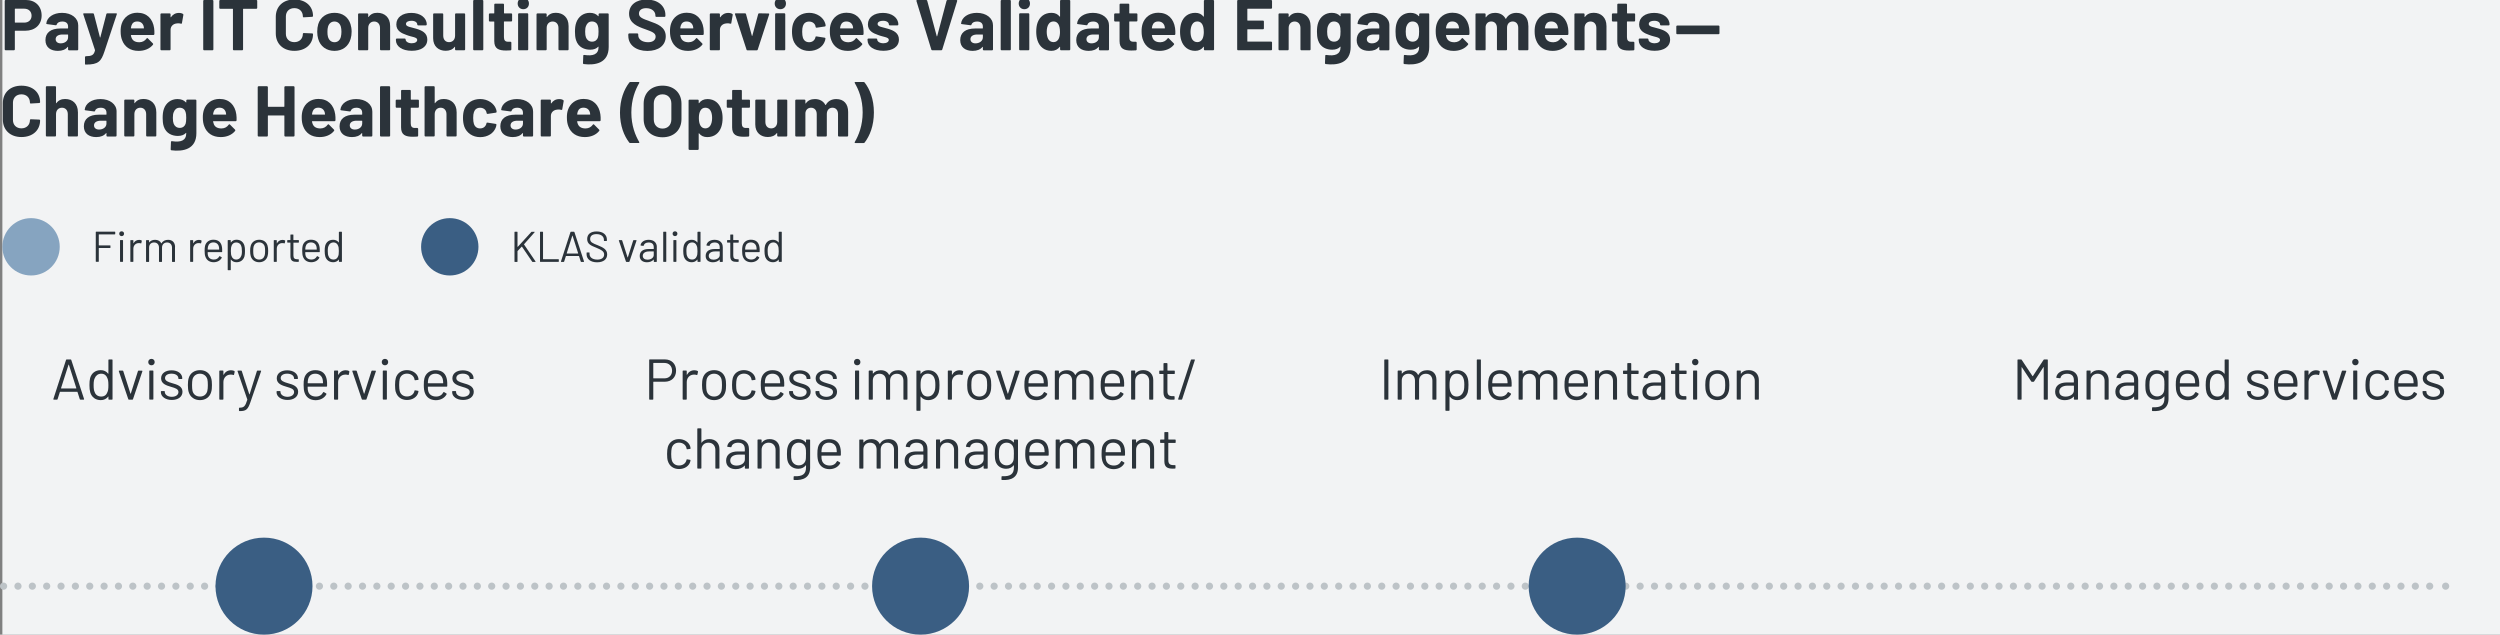 <?xml version="1.0" encoding="UTF-8"?>
<svg id="Layer_2" data-name="Layer 2" xmlns="http://www.w3.org/2000/svg" xmlns:xlink="http://www.w3.org/1999/xlink" viewBox="0 0 768 194.96">
  <rect x="0" y="0" width="768" height="194.96" fill="#808080" stroke="none"/>
  <defs>
    <style>
      .cls-1 {
        clip-path: url(#clippath-2);
      }

      .cls-2, .cls-3, .cls-4 {
        fill: none;
      }

      .cls-2, .cls-4 {
        stroke: #bdc3c7;
        stroke-linecap: round;
        stroke-linejoin: round;
        stroke-width: 2.21px;
      }

      .cls-3, .cls-5, .cls-6, .cls-7, .cls-8 {
        stroke-width: 0px;
      }

      .cls-9 {
        clip-path: url(#clippath-1);
      }

      .cls-10 {
        clip-path: url(#clippath-4);
      }

      .cls-11 {
        clip-path: url(#clippath);
      }

      .cls-5 {
        fill: #86a4c0;
      }

      .cls-12 {
        clip-path: url(#clippath-3);
      }

      .cls-4 {
        stroke-dasharray: 0 0 0 4.41;
      }

      .cls-6 {
        fill: #2b333a;
      }

      .cls-13 {
        clip-path: url(#clippath-5);
      }

      .cls-7 {
        fill: #f2f3f4;
      }

      .cls-8 {
        fill: #3a5e83;
      }
    </style>
    <clipPath id="clippath">
      <rect class="cls-3" width="768" height="194.96"/>
    </clipPath>
    <clipPath id="clippath-1">
      <rect class="cls-3" x="-19.13" y="-15.45" width="806.99" height="212.62"/>
    </clipPath>
    <clipPath id="clippath-2">
      <rect class="cls-3" width="768" height="194.96"/>
    </clipPath>
    <clipPath id="clippath-3">
      <rect class="cls-3" width="768" height="194.96"/>
    </clipPath>
    <clipPath id="clippath-4">
      <rect class="cls-3" width="768" height="194.96"/>
    </clipPath>
    <clipPath id="clippath-5">
      <rect class="cls-3" width="768" height="194.96"/>
    </clipPath>
  </defs>
  <g id="Layer_1-2" data-name="Layer 1">
    <g class="cls-11">
      <g class="cls-9">
        <rect class="cls-7" x=".73" width="767.27" height="194.96"/>
      </g>
    </g>
    <line class="cls-4" x1="5.52" y1="180.07" x2="749.09" y2="180.07"/>
    <g class="cls-1">
      <path class="cls-2" d="m751.3,180.07h0M1.1,180.07h0"/>
      <g>
        <path class="cls-6" d="m12.79,4.77c0,2.8-2.01,4.67-5.01,4.67h-3.11c-.06,0-.11.05-.11.11v5.62c0,.16-.11.27-.27.27H1.72c-.16,0-.27-.11-.27-.27V.25C1.45.1,1.56-.01,1.72-.01h6.2C10.85-.01,12.79,1.91,12.79,4.77Zm-3.09.06c0-1.3-.91-2.16-2.25-2.16h-2.78c-.06,0-.11.05-.11.11v4.06c0,.06.05.11.11.11h2.78c1.34,0,2.25-.86,2.25-2.12Z"/>
        <path class="cls-6" d="m24.03,7.71v7.48c0,.16-.11.27-.27.27h-2.58c-.16,0-.27-.11-.27-.27v-.73c0-.09-.07-.13-.13-.04-.62.79-1.63,1.21-3,1.21-2.16,0-3.82-1.04-3.82-3.31s1.61-3.57,4.59-3.57h2.25c.07,0,.11-.05.11-.11v-.49c0-.95-.59-1.54-1.77-1.54-.92,0-1.54.35-1.72.93-.04.16-.13.24-.29.22l-2.67-.35c-.16-.02-.27-.09-.24-.2.2-1.88,2.14-3.26,4.85-3.26,2.91,0,4.94,1.63,4.94,3.77Zm-3.11,3.79v-.79c0-.07-.04-.11-.11-.11h-1.59c-1.3,0-2.12.51-2.12,1.44,0,.79.62,1.28,1.54,1.28,1.23,0,2.27-.73,2.27-1.81Z"/>
        <path class="cls-6" d="m26.11,19.57v-2.03c0-.15.11-.27.27-.27,1.72-.02,2.45-.29,2.8-1.76.02-.05.02-.07,0-.13l-3.59-10.98c-.07-.2.04-.31.22-.31h2.73c.16,0,.27.07.31.22l1.85,7.15c.02.09.11.09.13,0l1.85-7.15c.05-.16.16-.22.31-.22h2.69c.18,0,.27.11.2.31l-3.81,11.47c-.99,2.96-1.83,3.97-5.65,3.97h-.16c-.09,0-.16-.11-.16-.27Z"/>
        <path class="cls-6" d="m47.42,10.49c-.02.18-.13.27-.29.27h-6.81c-.07,0-.13.05-.11.11.06.33.15.62.27.88.35.75,1.06,1.23,2.34,1.23,1.02-.02,1.72-.48,2.21-1.15.11-.16.24-.18.38-.05l1.56,1.57c.11.11.13.24.02.38-.97,1.23-2.6,1.92-4.46,1.9-2.51,0-4.26-1.26-5.01-3.27-.31-.75-.46-1.65-.46-2.69-.02-.84.09-1.66.31-2.34.68-2.07,2.47-3.42,4.81-3.42,3.02,0,4.76,1.94,5.16,4.7.09.6.11,1.21.09,1.88Zm-7.06-2.58c-.06.22-.11.44-.15.7,0,.07.04.11.11.11h3.81c.07,0,.11-.05.09-.11-.04-.24-.06-.44-.11-.62-.27-.88-.95-1.39-1.94-1.39s-1.52.46-1.81,1.3Z"/>
        <path class="cls-6" d="m56.2,4.27c.13.07.15.2.13.33l-.44,2.51c-.02.18-.13.22-.31.16-.31-.09-.77-.16-1.28-.07-.99.09-1.9.77-1.9,1.96v6.02c0,.16-.11.27-.26.27h-2.58c-.15,0-.27-.11-.27-.27V4.38c0-.15.11-.26.27-.26h2.58c.15,0,.26.11.26.26v.84c0,.09.07.13.11.07.55-.82,1.37-1.32,2.45-1.32.57,0,.97.13,1.23.31Z"/>
        <path class="cls-6" d="m62.43,15.18V.27c0-.16.11-.27.27-.27h2.58c.16,0,.27.11.27.27v14.91c0,.16-.11.27-.27.27h-2.58c-.16,0-.27-.11-.27-.27Z"/>
        <path class="cls-6" d="m79.02.27v2.16c0,.15-.11.27-.27.27h-3.97c-.07,0-.11.04-.11.11v12.37c0,.16-.11.27-.27.27h-2.58c-.15,0-.26-.11-.26-.27V2.81c0-.07-.05-.11-.11-.11h-3.81c-.16,0-.27-.11-.27-.27V.27c0-.16.11-.27.27-.27h11.12c.16,0,.27.11.27.27Z"/>
        <path class="cls-6" d="m84.72,10.27v-5.09c0-3.22,2.27-5.34,5.71-5.34s5.73,2.03,5.73,5.09c0,.13-.09.22-.27.24l-2.58.15c-.18.02-.27-.06-.27-.24,0-1.55-1.04-2.58-2.62-2.58s-2.6,1.04-2.6,2.58v5.31c0,1.52,1.04,2.56,2.6,2.56s2.62-1.04,2.62-2.56c0-.15.09-.24.27-.24l2.58.11c.16,0,.27.09.27.22,0,3.09-2.3,5.14-5.73,5.14s-5.71-2.14-5.71-5.36Z"/>
        <path class="cls-6" d="m97.76,12.01c-.2-.66-.31-1.45-.31-2.25,0-.84.11-1.68.31-2.34.68-2.16,2.52-3.48,5.01-3.48s4.21,1.32,4.9,3.46c.22.69.35,1.5.35,2.32s-.11,1.57-.31,2.23c-.64,2.27-2.47,3.68-4.96,3.68s-4.34-1.39-4.98-3.62Zm6.95-.7c.11-.44.18-.99.18-1.54,0-.6-.07-1.17-.18-1.57-.29-.99-.99-1.59-1.98-1.59s-1.68.62-1.96,1.59c-.13.4-.18.97-.18,1.57s.04,1.15.16,1.54c.29,1.02.99,1.66,2.01,1.66s1.68-.64,1.96-1.66Z"/>
        <path class="cls-6" d="m119.85,7.95v7.23c0,.16-.11.27-.26.27h-2.58c-.15,0-.27-.11-.27-.27v-6.59c0-1.17-.7-1.98-1.79-1.98s-1.83.79-1.83,1.98v6.59c0,.16-.11.27-.27.27h-2.58c-.16,0-.27-.11-.27-.27V4.38c0-.15.11-.26.27-.26h2.58c.16,0,.27.11.27.26v.77c0,.09.07.13.11.06.62-.88,1.52-1.28,2.69-1.28,2.31,0,3.92,1.5,3.92,4.01Z"/>
        <path class="cls-6" d="m121.62,12.32v-.22c0-.15.11-.26.27-.26h2.45c.16,0,.27.11.27.26v.02c0,.64.77,1.17,1.88,1.17,1.02,0,1.68-.44,1.68-1.04,0-.88-1.7-.86-3.33-1.52-1.48-.51-3.09-1.26-3.09-3.22,0-2.21,1.9-3.55,4.63-3.55s4.72,1.48,4.72,3.57c0,.16-.11.27-.27.27h-2.38c-.16,0-.27-.11-.27-.27,0-.64-.66-1.15-1.79-1.15-.97,0-1.68.35-1.68.99,0,.88,1.55.95,3.18,1.46,1.72.51,3.38,1.28,3.38,3.31,0,2.23-1.92,3.46-4.77,3.46-3,0-4.88-1.37-4.88-3.29Z"/>
        <path class="cls-6" d="m140.06,4.11h2.56c.16,0,.27.11.27.26v10.81c0,.16-.11.27-.27.27h-2.56c-.16,0-.27-.11-.27-.27v-.75c0-.09-.07-.11-.13-.02-.57.77-1.48,1.19-2.76,1.19-2.12,0-3.84-1.32-3.84-3.86v-7.37c0-.15.11-.26.27-.26h2.56c.15,0,.27.11.27.26v6.59c0,1.17.66,1.99,1.79,1.99s1.85-.82,1.85-1.99v-6.59c0-.15.11-.26.27-.26Z"/>
        <path class="cls-6" d="m145.36,15.18V.27c0-.16.11-.27.27-.27h2.58c.15,0,.26.11.26.27v14.91c0,.16-.11.27-.26.27h-2.58c-.15,0-.27-.11-.27-.27Z"/>
        <path class="cls-6" d="m157.04,6.6h-2.12c-.07,0-.11.04-.11.11v4.68c0,.97.38,1.43,1.26,1.43h.75c.16,0,.27.11.27.27v2.09c0,.16-.09.27-.27.29-.46.02-.93.05-1.34.05-2.25,0-3.64-.53-3.64-2.89v-5.91c0-.07-.04-.11-.11-.11h-1.28c-.15,0-.26-.11-.26-.27v-1.96c0-.15.11-.26.26-.26h1.28c.07,0,.11-.05.11-.11V1.38c0-.15.11-.26.27-.26h2.45c.16,0,.27.11.27.26v2.62c0,.07.04.11.11.11h2.12c.15,0,.26.11.26.26v1.96c0,.16-.11.27-.26.27Z"/>
        <path class="cls-6" d="m159.03,1.09c0-1.04.73-1.74,1.72-1.74s1.74.7,1.74,1.74-.73,1.74-1.74,1.74-1.72-.75-1.72-1.74Zm.13,14.09V4.35c0-.16.11-.27.27-.27h2.58c.15,0,.26.11.26.27v10.83c0,.16-.11.27-.26.27h-2.58c-.16,0-.27-.11-.27-.27Z"/>
        <path class="cls-6" d="m174.67,7.95v7.23c0,.16-.11.27-.26.27h-2.58c-.15,0-.27-.11-.27-.27v-6.59c0-1.17-.7-1.98-1.79-1.98s-1.83.79-1.83,1.98v6.59c0,.16-.11.27-.27.27h-2.58c-.16,0-.27-.11-.27-.27V4.38c0-.15.11-.26.27-.26h2.58c.16,0,.27.11.27.26v.77c0,.09.07.13.11.06.62-.88,1.52-1.28,2.69-1.28,2.31,0,3.92,1.5,3.92,4.01Z"/>
        <path class="cls-6" d="m184.14,4.11h2.58c.16,0,.27.11.27.26v10.06c0,4.96-4.1,5.71-7.68,5.25-.15-.02-.22-.13-.22-.29l.09-2.27c0-.2.13-.27.31-.24,2.65.4,4.39-.11,4.39-2.47,0-.09-.07-.11-.13-.04-.51.55-1.3.9-2.45.9-1.65,0-3.62-.68-4.34-2.93-.27-.82-.33-1.79-.33-2.62,0-.99.09-1.96.4-2.8.62-1.76,2.14-2.98,4.15-2.98,1.19,0,2.01.38,2.58,1.01.07.07.13.05.13-.04v-.53c0-.15.11-.26.27-.26Zm-.27,5.58c0-.97-.07-1.34-.2-1.77-.22-.77-.86-1.32-1.81-1.32s-1.52.57-1.81,1.32c-.2.42-.29.99-.29,1.79s.09,1.41.24,1.77c.27.75.93,1.32,1.88,1.32s1.59-.57,1.81-1.3c.11-.42.18-.84.18-1.81Z"/>
        <path class="cls-6" d="m193.01,11.02v-.48c0-.16.11-.27.27-.27h2.52c.16,0,.27.11.27.27v.33c0,1.12,1.1,2.1,3.02,2.1,1.68,0,2.32-.84,2.32-1.72,0-1.12-1.12-1.52-3.24-2.29-2.29-.8-4.92-1.83-4.92-4.74,0-2.71,2.2-4.37,5.38-4.37,3.38,0,5.78,1.9,5.78,4.74v.33c0,.16-.11.27-.26.27h-2.54c-.16,0-.27-.11-.27-.27v-.18c0-1.15-.99-2.23-2.84-2.23-1.39,0-2.21.62-2.21,1.66,0,1.15.99,1.54,3.44,2.41,1.98.73,4.79,1.59,4.79,4.59,0,2.78-2.21,4.48-5.65,4.48s-5.85-1.81-5.85-4.61Z"/>
        <path class="cls-6" d="m216.18,10.49c-.02.18-.13.27-.29.27h-6.81c-.07,0-.13.05-.11.11.06.33.15.62.27.88.35.75,1.06,1.23,2.34,1.23,1.02-.02,1.72-.48,2.21-1.15.11-.16.24-.18.38-.05l1.56,1.57c.11.11.13.24.02.38-.97,1.23-2.6,1.92-4.46,1.9-2.51,0-4.26-1.26-5.01-3.27-.31-.75-.46-1.65-.46-2.69-.02-.84.09-1.66.31-2.34.68-2.07,2.47-3.42,4.81-3.42,3.02,0,4.76,1.94,5.16,4.7.09.6.11,1.21.09,1.88Zm-7.06-2.58c-.06.22-.11.44-.15.7,0,.07.04.11.11.11h3.81c.07,0,.11-.05.09-.11-.04-.24-.06-.44-.11-.62-.27-.88-.95-1.39-1.94-1.39s-1.52.46-1.81,1.3Z"/>
        <path class="cls-6" d="m224.96,4.27c.13.07.15.2.13.33l-.44,2.51c-.02.18-.13.22-.31.16-.31-.09-.77-.16-1.28-.07-.99.09-1.9.77-1.9,1.96v6.02c0,.16-.11.27-.26.27h-2.58c-.15,0-.27-.11-.27-.27V4.38c0-.15.11-.26.27-.26h2.58c.15,0,.26.11.26.26v.84c0,.09.07.13.11.07.55-.82,1.37-1.32,2.45-1.32.57,0,.97.13,1.23.31Z"/>
        <path class="cls-6" d="m229.33,15.23l-3.53-10.83c-.07-.2.04-.31.22-.31h2.84c.16,0,.27.07.31.22l1.81,6.68c.02.09.11.09.13,0l1.81-6.68c.04-.16.15-.22.31-.22l2.84.05c.18,0,.29.11.22.31l-3.51,10.79c-.04.13-.13.22-.29.22h-2.89c-.15,0-.24-.09-.29-.22Z"/>
        <path class="cls-6" d="m237.99,1.09c0-1.04.73-1.74,1.72-1.74s1.74.7,1.74,1.74-.73,1.74-1.74,1.74-1.72-.75-1.72-1.74Zm.13,14.09V4.35c0-.16.11-.27.27-.27h2.58c.15,0,.26.11.26.27v10.83c0,.16-.11.27-.26.27h-2.58c-.16,0-.27-.11-.27-.27Z"/>
        <path class="cls-6" d="m243.68,12.32c-.27-.77-.38-1.66-.38-2.6,0-1.1.15-1.92.38-2.56.7-1.98,2.56-3.22,4.9-3.22s4.3,1.37,4.88,3.11c.11.33.17.59.17.79.02.16-.06.27-.22.29l-2.54.38c-.16.02-.27-.04-.31-.22l-.07-.35c-.2-.73-.93-1.32-1.94-1.32-.95,0-1.61.51-1.88,1.32-.16.42-.24,1.04-.24,1.81,0,.82.09,1.41.22,1.81.27.86.93,1.41,1.9,1.41s1.65-.53,1.92-1.37c.02-.04.02-.09.02-.13.02-.02.02-.05.02-.07.02-.18.16-.24.31-.22l2.54.4c.15.02.24.13.22.29-.02.18-.07.4-.13.62-.64,1.98-2.58,3.16-4.88,3.16s-4.17-1.28-4.9-3.31Z"/>
        <path class="cls-6" d="m265.28,10.49c-.02.18-.13.27-.29.27h-6.82c-.06,0-.13.05-.11.11.07.33.16.62.27.88.35.75,1.06,1.23,2.34,1.23,1.02-.02,1.72-.48,2.2-1.15.11-.16.24-.18.38-.05l1.57,1.57c.11.11.13.24.02.38-.97,1.23-2.6,1.92-4.45,1.9-2.52,0-4.26-1.26-5.01-3.27-.31-.75-.46-1.65-.46-2.69-.02-.84.09-1.66.31-2.34.68-2.07,2.47-3.42,4.81-3.42,3.02,0,4.77,1.94,5.16,4.7.09.6.11,1.21.09,1.88Zm-7.06-2.58c-.07.22-.11.44-.16.7,0,.07.05.11.11.11h3.82c.07,0,.11-.05.09-.11-.05-.24-.07-.44-.11-.62-.27-.88-.95-1.39-1.94-1.39s-1.52.46-1.81,1.3Z"/>
        <path class="cls-6" d="m266.5,12.32v-.22c0-.15.11-.26.27-.26h2.45c.15,0,.26.11.26.26v.02c0,.64.77,1.17,1.88,1.17,1.02,0,1.68-.44,1.68-1.04,0-.88-1.7-.86-3.33-1.52-1.48-.51-3.09-1.26-3.09-3.22,0-2.21,1.9-3.55,4.63-3.55s4.72,1.48,4.72,3.57c0,.16-.11.27-.26.27h-2.38c-.15,0-.27-.11-.27-.27,0-.64-.66-1.15-1.79-1.15-.97,0-1.67.35-1.67.99,0,.88,1.54.95,3.17,1.46,1.72.51,3.38,1.28,3.38,3.31,0,2.23-1.92,3.46-4.76,3.46-3,0-4.88-1.37-4.88-3.29Z"/>
        <path class="cls-6" d="m291.12,0h2.71c.17,0,.26.13.22.31l-4.59,14.91c-.04.13-.13.22-.29.22h-2.78c-.16,0-.24-.09-.29-.22l-4.57-14.91c-.04-.18.05-.31.22-.31h2.78c.16,0,.27.07.31.22l2.93,10.9c.02.09.11.09.13,0l2.89-10.9c.05-.15.16-.22.31-.22Z"/>
        <path class="cls-6" d="m305.05,7.71v7.48c0,.16-.11.27-.27.27h-2.58c-.16,0-.27-.11-.27-.27v-.73c0-.09-.07-.13-.13-.04-.62.79-1.63,1.21-3,1.21-2.16,0-3.82-1.04-3.82-3.31s1.61-3.57,4.59-3.57h2.25c.07,0,.11-.05.11-.11v-.49c0-.95-.59-1.54-1.77-1.54-.92,0-1.54.35-1.72.93-.04.16-.13.24-.29.22l-2.67-.35c-.16-.02-.27-.09-.24-.2.2-1.88,2.14-3.26,4.85-3.26,2.91,0,4.94,1.63,4.94,3.77Zm-3.11,3.79v-.79c0-.07-.04-.11-.11-.11h-1.59c-1.3,0-2.12.51-2.12,1.44,0,.79.62,1.28,1.54,1.28,1.23,0,2.27-.73,2.27-1.81Z"/>
        <path class="cls-6" d="m307.41,15.18V.27c0-.16.11-.27.27-.27h2.58c.16,0,.27.11.27.27v14.91c0,.16-.11.27-.27.27h-2.58c-.16,0-.27-.11-.27-.27Z"/>
        <path class="cls-6" d="m312.95,1.09c0-1.04.73-1.74,1.72-1.74s1.74.7,1.74,1.74-.73,1.74-1.74,1.74-1.72-.75-1.72-1.74Zm.13,14.09V4.35c0-.16.11-.27.27-.27h2.58c.16,0,.27.11.27.27v10.83c0,.16-.11.27-.27.27h-2.58c-.16,0-.27-.11-.27-.27Z"/>
        <path class="cls-6" d="m325.93,0h2.58c.16,0,.27.11.27.27v14.91c0,.16-.11.27-.27.27h-2.58c-.16,0-.27-.11-.27-.27v-.75c0-.09-.07-.11-.13-.04-.57.77-1.41,1.23-2.56,1.23-2.07,0-3.62-1.23-4.26-3.22-.27-.82-.38-1.72-.38-2.67s.11-1.9.4-2.73c.64-1.81,2.09-3.06,4.3-3.06,1.12,0,1.94.42,2.49,1.15.07.07.13.04.13-.05V.27c0-.16.11-.27.27-.27Zm-.31,9.77c0-.97-.15-1.74-.48-2.32-.33-.55-.82-.86-1.48-.86-.7,0-1.21.29-1.56.86-.35.55-.55,1.34-.55,2.34,0,.88.18,1.66.46,2.2.35.6.9.95,1.63.95s1.19-.35,1.55-.95c.29-.53.44-1.32.44-2.23Z"/>
        <path class="cls-6" d="m340.69,7.71v7.48c0,.16-.11.27-.27.27h-2.58c-.16,0-.27-.11-.27-.27v-.73c0-.09-.07-.13-.13-.04-.62.79-1.63,1.21-3,1.21-2.16,0-3.82-1.04-3.82-3.31s1.61-3.57,4.59-3.57h2.25c.07,0,.11-.05.11-.11v-.49c0-.95-.59-1.54-1.77-1.54-.92,0-1.54.35-1.72.93-.04.16-.13.24-.29.22l-2.67-.35c-.16-.02-.27-.09-.24-.2.2-1.88,2.14-3.26,4.85-3.26,2.91,0,4.94,1.63,4.94,3.77Zm-3.11,3.79v-.79c0-.07-.04-.11-.11-.11h-1.59c-1.3,0-2.12.51-2.12,1.44,0,.79.62,1.28,1.54,1.28,1.23,0,2.27-.73,2.27-1.81Z"/>
        <path class="cls-6" d="m349.14,6.6h-2.12c-.07,0-.11.04-.11.11v4.68c0,.97.38,1.43,1.26,1.43h.75c.15,0,.27.11.27.27v2.09c0,.16-.09.27-.27.29-.46.02-.93.05-1.35.05-2.25,0-3.64-.53-3.64-2.89v-5.91c0-.07-.05-.11-.11-.11h-1.28c-.16,0-.27-.11-.27-.27v-1.96c0-.15.11-.26.27-.26h1.28c.06,0,.11-.05.11-.11V1.38c0-.15.11-.26.27-.26h2.45c.15,0,.26.11.26.26v2.62c0,.07.05.11.11.11h2.12c.16,0,.27.11.27.26v1.96c0,.16-.11.27-.27.27Z"/>
        <path class="cls-6" d="m361.06,10.49c-.02.18-.13.27-.29.27h-6.81c-.07,0-.13.05-.11.11.06.33.15.62.27.88.35.75,1.06,1.23,2.34,1.23,1.02-.02,1.72-.48,2.21-1.15.11-.16.24-.18.38-.05l1.56,1.57c.11.11.13.24.02.38-.97,1.23-2.6,1.92-4.46,1.9-2.51,0-4.26-1.26-5.01-3.27-.31-.75-.46-1.65-.46-2.69-.02-.84.09-1.66.31-2.34.68-2.07,2.47-3.42,4.81-3.42,3.02,0,4.76,1.94,5.16,4.7.09.6.11,1.21.09,1.88Zm-7.06-2.58c-.06.22-.11.44-.15.7,0,.07.04.11.11.11h3.81c.07,0,.11-.05.09-.11-.04-.24-.06-.44-.11-.62-.27-.88-.95-1.39-1.94-1.39s-1.52.46-1.81,1.3Z"/>
        <path class="cls-6" d="m370.11,0h2.58c.16,0,.27.11.27.27v14.91c0,.16-.11.27-.27.27h-2.58c-.16,0-.27-.11-.27-.27v-.75c0-.09-.07-.11-.13-.04-.57.77-1.41,1.23-2.56,1.23-2.07,0-3.62-1.23-4.26-3.22-.27-.82-.38-1.72-.38-2.67s.11-1.9.4-2.73c.64-1.81,2.09-3.06,4.3-3.06,1.12,0,1.94.42,2.49,1.15.07.07.13.04.13-.05V.27c0-.16.11-.27.27-.27Zm-.31,9.77c0-.97-.15-1.74-.48-2.32-.33-.55-.82-.86-1.48-.86-.7,0-1.21.29-1.56.86-.35.55-.55,1.34-.55,2.34,0,.88.18,1.66.46,2.2.35.6.9.95,1.63.95s1.19-.35,1.55-.95c.29-.53.44-1.32.44-2.23Z"/>
        <path class="cls-6" d="m390.5,2.68h-7.21c-.06,0-.11.05-.11.11v3.42c0,.06.05.11.11.11h4.72c.15,0,.26.11.26.27v2.14c0,.15-.11.26-.26.26h-4.72c-.06,0-.11.05-.11.11v3.57c0,.07.05.11.11.11h7.21c.16,0,.27.11.27.26v2.14c0,.16-.11.27-.27.27h-10.17c-.16,0-.27-.11-.27-.27V.27c0-.16.11-.27.27-.27h10.17c.16,0,.27.11.27.27v2.14c0,.16-.11.27-.27.27Z"/>
        <path class="cls-6" d="m402.61,7.95v7.23c0,.16-.11.27-.26.27h-2.58c-.15,0-.27-.11-.27-.27v-6.59c0-1.17-.7-1.98-1.79-1.98s-1.83.79-1.83,1.98v6.59c0,.16-.11.27-.27.27h-2.58c-.16,0-.27-.11-.27-.27V4.38c0-.15.11-.26.27-.26h2.58c.16,0,.27.11.27.26v.77c0,.09.07.13.11.06.62-.88,1.52-1.28,2.69-1.28,2.31,0,3.92,1.5,3.92,4.01Z"/>
        <path class="cls-6" d="m412.08,4.11h2.58c.15,0,.26.11.26.26v10.06c0,4.96-4.1,5.71-7.67,5.25-.16-.02-.22-.13-.22-.29l.09-2.27c0-.2.13-.27.31-.24,2.65.4,4.39-.11,4.39-2.47,0-.09-.06-.11-.13-.04-.51.55-1.3.9-2.45.9-1.66,0-3.62-.68-4.34-2.93-.27-.82-.33-1.79-.33-2.62,0-.99.09-1.96.4-2.8.62-1.76,2.14-2.98,4.15-2.98,1.19,0,2.01.38,2.58,1.01.07.07.13.05.13-.04v-.53c0-.15.11-.26.27-.26Zm-.27,5.58c0-.97-.06-1.34-.2-1.77-.22-.77-.86-1.32-1.81-1.32s-1.52.57-1.81,1.32c-.2.42-.29.99-.29,1.79s.09,1.41.24,1.77c.27.75.93,1.32,1.88,1.32s1.59-.57,1.81-1.3c.11-.42.18-.84.18-1.81Z"/>
        <path class="cls-6" d="m426.82,7.71v7.48c0,.16-.11.27-.27.27h-2.58c-.15,0-.26-.11-.26-.27v-.73c0-.09-.07-.13-.13-.04-.62.79-1.63,1.21-3,1.21-2.16,0-3.81-1.04-3.81-3.31s1.61-3.57,4.59-3.57h2.25c.07,0,.11-.05.11-.11v-.49c0-.95-.6-1.54-1.77-1.54-.93,0-1.55.35-1.72.93-.05.16-.13.24-.29.22l-2.67-.35c-.15-.02-.27-.09-.24-.2.2-1.88,2.14-3.26,4.85-3.26,2.91,0,4.94,1.63,4.94,3.77Zm-3.11,3.79v-.79c0-.07-.05-.11-.11-.11h-1.59c-1.3,0-2.12.51-2.12,1.44,0,.79.62,1.28,1.55,1.28,1.23,0,2.27-.73,2.27-1.81Z"/>
        <path class="cls-6" d="m436.22,4.11h2.58c.15,0,.26.11.26.26v10.06c0,4.96-4.1,5.71-7.67,5.25-.16-.02-.22-.13-.22-.29l.09-2.27c0-.2.13-.27.31-.24,2.65.4,4.39-.11,4.39-2.47,0-.09-.06-.11-.13-.04-.51.55-1.3.9-2.45.9-1.66,0-3.62-.68-4.34-2.93-.27-.82-.33-1.79-.33-2.62,0-.99.09-1.96.4-2.8.62-1.76,2.14-2.98,4.15-2.98,1.19,0,2.01.38,2.58,1.01.07.07.13.05.13-.04v-.53c0-.15.11-.26.27-.26Zm-.27,5.58c0-.97-.06-1.34-.2-1.77-.22-.77-.86-1.32-1.81-1.32s-1.52.57-1.81,1.32c-.2.42-.29.99-.29,1.79s.09,1.41.24,1.77c.27.75.93,1.32,1.88,1.32s1.59-.57,1.81-1.3c.11-.42.18-.84.18-1.81Z"/>
        <path class="cls-6" d="m451.41,10.49c-.02.18-.13.27-.29.27h-6.81c-.07,0-.13.05-.11.11.06.33.15.62.27.88.35.75,1.06,1.23,2.34,1.23,1.02-.02,1.72-.48,2.21-1.15.11-.16.24-.18.38-.05l1.56,1.57c.11.11.13.24.02.38-.97,1.23-2.6,1.92-4.46,1.9-2.51,0-4.26-1.26-5.01-3.27-.31-.75-.46-1.65-.46-2.69-.02-.84.09-1.66.31-2.34.68-2.07,2.47-3.42,4.81-3.42,3.02,0,4.76,1.94,5.16,4.7.09.6.11,1.21.09,1.88Zm-7.06-2.58c-.06.22-.11.44-.15.7,0,.07.04.11.11.11h3.81c.07,0,.11-.05.09-.11-.04-.24-.06-.44-.11-.62-.27-.88-.95-1.39-1.94-1.39s-1.52.46-1.81,1.3Z"/>
        <path class="cls-6" d="m469.52,7.88v7.3c0,.16-.11.27-.27.27h-2.58c-.16,0-.27-.11-.27-.27v-6.62c0-1.19-.66-1.96-1.7-1.96s-1.74.75-1.74,1.94v6.64c0,.16-.11.27-.27.27h-2.56c-.15,0-.27-.11-.27-.27v-6.62c0-1.19-.7-1.96-1.74-1.96-.93,0-1.61.59-1.74,1.59v6.99c0,.16-.11.27-.26.27h-2.58c-.15,0-.27-.11-.27-.27V4.38c0-.15.11-.26.27-.26h2.58c.15,0,.26.11.26.26v.86c0,.09.07.13.13.05.62-.93,1.59-1.34,2.8-1.34,1.48,0,2.6.66,3.2,1.79.04.09.09.09.15,0,.66-1.23,1.83-1.79,3.2-1.79,2.27,0,3.64,1.45,3.64,3.95Z"/>
        <path class="cls-6" d="m481.8,10.49c-.02.18-.13.27-.29.27h-6.82c-.06,0-.13.05-.11.11.07.33.16.62.27.88.35.75,1.06,1.23,2.34,1.23,1.02-.02,1.72-.48,2.2-1.15.11-.16.24-.18.38-.05l1.57,1.57c.11.11.13.24.02.38-.97,1.23-2.6,1.92-4.45,1.9-2.52,0-4.26-1.26-5.01-3.27-.31-.75-.46-1.65-.46-2.69-.02-.84.09-1.66.31-2.34.68-2.07,2.47-3.42,4.81-3.42,3.02,0,4.77,1.94,5.16,4.7.09.6.11,1.21.09,1.88Zm-7.06-2.58c-.07.22-.11.44-.16.7,0,.07.05.11.11.11h3.82c.07,0,.11-.05.09-.11-.05-.24-.07-.44-.11-.62-.27-.88-.95-1.39-1.94-1.39s-1.52.46-1.81,1.3Z"/>
        <path class="cls-6" d="m493.51,7.95v7.23c0,.16-.11.27-.26.27h-2.58c-.15,0-.27-.11-.27-.27v-6.59c0-1.17-.7-1.98-1.79-1.98s-1.83.79-1.83,1.98v6.59c0,.16-.11.27-.27.27h-2.58c-.16,0-.27-.11-.27-.27V4.38c0-.15.11-.26.27-.26h2.58c.16,0,.27.11.27.26v.77c0,.09.07.13.11.06.62-.88,1.52-1.28,2.69-1.28,2.31,0,3.92,1.5,3.92,4.01Z"/>
        <path class="cls-6" d="m502.03,6.6h-2.12c-.07,0-.11.04-.11.11v4.68c0,.97.38,1.43,1.26,1.43h.75c.16,0,.27.11.27.27v2.09c0,.16-.09.27-.27.29-.46.02-.93.05-1.34.05-2.25,0-3.64-.53-3.64-2.89v-5.91c0-.07-.04-.11-.11-.11h-1.28c-.15,0-.26-.11-.26-.27v-1.96c0-.15.11-.26.26-.26h1.28c.07,0,.11-.05.11-.11V1.38c0-.15.11-.26.27-.26h2.45c.16,0,.27.11.27.26v2.62c0,.07.04.11.11.11h2.12c.15,0,.26.11.26.26v1.96c0,.16-.11.27-.26.27Z"/>
        <path class="cls-6" d="m503.41,12.32v-.22c0-.15.11-.26.27-.26h2.45c.16,0,.27.11.27.26v.02c0,.64.77,1.17,1.88,1.17,1.02,0,1.68-.44,1.68-1.04,0-.88-1.7-.86-3.33-1.52-1.48-.51-3.09-1.26-3.09-3.22,0-2.21,1.9-3.55,4.63-3.55s4.72,1.48,4.72,3.57c0,.16-.11.27-.27.27h-2.38c-.16,0-.27-.11-.27-.27,0-.64-.66-1.15-1.79-1.15-.97,0-1.68.35-1.68.99,0,.88,1.55.95,3.18,1.46,1.72.51,3.38,1.28,3.38,3.31,0,2.23-1.92,3.46-4.77,3.46-3,0-4.88-1.37-4.88-3.29Z"/>
      </g>
      <path class="cls-6" d="m514.96,10.24v-2.12c0-.15.11-.27.26-.27h12.73c.15,0,.27.11.27.27v2.12c0,.15-.11.27-.27.27h-12.73c-.15,0-.26-.11-.26-.27Z"/>
      <g>
        <path class="cls-6" d="m.88,36.75v-5.09c0-3.22,2.27-5.34,5.71-5.34s5.73,2.03,5.73,5.09c0,.13-.09.22-.27.24l-2.58.15c-.18.02-.27-.06-.27-.24,0-1.55-1.04-2.58-2.62-2.58s-2.6,1.04-2.6,2.58v5.31c0,1.52,1.04,2.56,2.6,2.56s2.62-1.04,2.62-2.56c0-.15.09-.24.27-.24l2.58.11c.16,0,.27.09.27.22,0,3.09-2.3,5.14-5.73,5.14s-5.71-2.14-5.71-5.36Z"/>
        <path class="cls-6" d="m23.94,34.43v7.23c0,.16-.11.27-.26.27h-2.58c-.15,0-.27-.11-.27-.27v-6.59c0-1.17-.7-1.98-1.79-1.98s-1.83.79-1.83,1.98v6.59c0,.16-.11.27-.27.27h-2.58c-.16,0-.27-.11-.27-.27v-14.91c0-.16.11-.27.27-.27h2.58c.16,0,.27.11.27.27v4.88c0,.09.07.13.11.06.62-.88,1.52-1.28,2.69-1.28,2.31,0,3.92,1.5,3.92,4.01Z"/>
        <path class="cls-6" d="m35.81,34.19v7.48c0,.16-.11.27-.27.27h-2.58c-.15,0-.26-.11-.26-.27v-.73c0-.09-.07-.13-.13-.04-.62.79-1.63,1.21-3,1.21-2.16,0-3.81-1.04-3.81-3.31s1.61-3.57,4.59-3.57h2.25c.07,0,.11-.05.11-.11v-.49c0-.95-.6-1.54-1.77-1.54-.93,0-1.55.35-1.72.93-.05.16-.13.24-.29.22l-2.67-.35c-.15-.02-.27-.09-.24-.2.2-1.88,2.14-3.26,4.85-3.26,2.91,0,4.94,1.63,4.94,3.77Zm-3.11,3.79v-.79c0-.07-.05-.11-.11-.11h-1.59c-1.3,0-2.12.51-2.12,1.44,0,.79.62,1.28,1.55,1.28,1.23,0,2.27-.73,2.27-1.81Z"/>
        <path class="cls-6" d="m48.02,34.43v7.23c0,.16-.11.27-.27.27h-2.58c-.16,0-.27-.11-.27-.27v-6.59c0-1.17-.71-1.98-1.79-1.98s-1.83.79-1.83,1.98v6.59c0,.16-.11.27-.26.27h-2.58c-.15,0-.27-.11-.27-.27v-10.81c0-.15.11-.26.27-.26h2.58c.15,0,.26.11.26.26v.77c0,.09.07.13.11.06.62-.88,1.52-1.28,2.69-1.28,2.32,0,3.93,1.5,3.93,4.01Z"/>
        <path class="cls-6" d="m57.48,30.6h2.58c.16,0,.27.11.27.26v10.06c0,4.96-4.1,5.71-7.68,5.25-.15-.02-.22-.13-.22-.29l.09-2.27c0-.2.13-.27.31-.24,2.65.4,4.39-.11,4.39-2.47,0-.09-.07-.11-.13-.04-.51.55-1.3.9-2.45.9-1.65,0-3.62-.68-4.34-2.93-.27-.82-.33-1.79-.33-2.62,0-.99.09-1.96.4-2.8.62-1.76,2.14-2.98,4.15-2.98,1.19,0,2.01.38,2.58,1.01.07.07.13.05.13-.04v-.53c0-.15.11-.26.27-.26Zm-.27,5.58c0-.97-.07-1.34-.2-1.77-.22-.77-.86-1.32-1.81-1.32s-1.52.57-1.81,1.32c-.2.42-.29.99-.29,1.79s.09,1.41.24,1.77c.27.75.93,1.32,1.88,1.32s1.59-.57,1.81-1.3c.11-.42.18-.84.18-1.81Z"/>
        <path class="cls-6" d="m72.67,36.97c-.02.18-.13.27-.29.27h-6.82c-.06,0-.13.05-.11.11.07.33.16.62.27.88.35.75,1.06,1.23,2.34,1.23,1.02-.02,1.72-.48,2.2-1.15.11-.16.24-.18.38-.05l1.57,1.57c.11.11.13.24.02.38-.97,1.23-2.6,1.92-4.45,1.9-2.52,0-4.26-1.26-5.01-3.27-.31-.75-.46-1.65-.46-2.69-.02-.84.09-1.66.31-2.34.68-2.07,2.47-3.42,4.81-3.42,3.02,0,4.77,1.94,5.16,4.7.09.6.11,1.21.09,1.88Zm-7.06-2.58c-.07.22-.11.44-.16.7,0,.07.05.11.11.11h3.82c.07,0,.11-.05.09-.11-.05-.24-.07-.44-.11-.62-.27-.88-.95-1.39-1.94-1.39s-1.52.46-1.81,1.3Z"/>
        <path class="cls-6" d="m87.63,26.49h2.58c.16,0,.27.11.27.27v14.91c0,.16-.11.27-.27.27h-2.58c-.16,0-.27-.11-.27-.27v-6.09c0-.06-.04-.11-.11-.11h-4.85c-.06,0-.11.05-.11.11v6.09c0,.16-.11.27-.27.27h-2.58c-.16,0-.27-.11-.27-.27v-14.91c0-.16.11-.27.27-.27h2.58c.16,0,.27.11.27.27v5.93c0,.06.05.11.11.11h4.85c.07,0,.11-.05.11-.11v-5.93c0-.16.11-.27.27-.27Z"/>
        <path class="cls-6" d="m103.05,36.97c-.02.18-.13.27-.29.27h-6.81c-.07,0-.13.05-.11.11.06.33.15.62.27.88.35.75,1.06,1.23,2.34,1.23,1.02-.02,1.72-.48,2.21-1.15.11-.16.24-.18.38-.05l1.56,1.57c.11.11.13.24.02.38-.97,1.23-2.6,1.92-4.46,1.9-2.51,0-4.26-1.26-5.01-3.27-.31-.75-.46-1.65-.46-2.69-.02-.84.09-1.66.31-2.34.68-2.07,2.47-3.42,4.81-3.42,3.02,0,4.76,1.94,5.16,4.7.09.6.11,1.21.09,1.88Zm-7.06-2.58c-.06.22-.11.44-.15.7,0,.07.04.11.11.11h3.81c.07,0,.11-.05.09-.11-.04-.24-.06-.44-.11-.62-.27-.88-.95-1.39-1.94-1.39s-1.52.46-1.81,1.3Z"/>
        <path class="cls-6" d="m114.38,34.19v7.48c0,.16-.11.27-.27.27h-2.58c-.16,0-.27-.11-.27-.27v-.73c0-.09-.07-.13-.13-.04-.62.79-1.63,1.21-3,1.21-2.16,0-3.82-1.04-3.82-3.31s1.61-3.57,4.59-3.57h2.25c.07,0,.11-.05.11-.11v-.49c0-.95-.59-1.54-1.77-1.54-.92,0-1.54.35-1.72.93-.04.16-.13.24-.29.22l-2.67-.35c-.16-.02-.27-.09-.24-.2.2-1.88,2.14-3.26,4.85-3.26,2.91,0,4.94,1.63,4.94,3.77Zm-3.11,3.79v-.79c0-.07-.04-.11-.11-.11h-1.59c-1.3,0-2.12.51-2.12,1.44,0,.79.62,1.28,1.54,1.28,1.23,0,2.27-.73,2.27-1.81Z"/>
        <path class="cls-6" d="m116.74,41.67v-14.91c0-.16.11-.27.27-.27h2.58c.15,0,.26.11.26.27v14.91c0,.16-.11.27-.26.27h-2.58c-.15,0-.27-.11-.27-.27Z"/>
        <path class="cls-6" d="m128.41,33.09h-2.12c-.07,0-.11.04-.11.11v4.68c0,.97.38,1.43,1.26,1.43h.75c.16,0,.27.11.27.27v2.09c0,.16-.09.27-.27.29-.46.02-.93.05-1.34.05-2.25,0-3.64-.53-3.64-2.89v-5.91c0-.07-.04-.11-.11-.11h-1.28c-.15,0-.26-.11-.26-.27v-1.96c0-.15.11-.26.26-.26h1.28c.07,0,.11-.05.11-.11v-2.62c0-.15.11-.26.27-.26h2.45c.16,0,.27.11.27.26v2.62c0,.07.04.11.11.11h2.12c.15,0,.26.11.26.26v1.96c0,.16-.11.27-.26.27Z"/>
        <path class="cls-6" d="m140.28,34.43v7.23c0,.16-.11.27-.27.27h-2.58c-.16,0-.27-.11-.27-.27v-6.59c0-1.17-.71-1.98-1.79-1.98s-1.83.79-1.83,1.98v6.59c0,.16-.11.27-.26.27h-2.58c-.15,0-.27-.11-.27-.27v-14.91c0-.16.11-.27.27-.27h2.58c.15,0,.26.11.26.27v4.88c0,.09.07.13.11.06.62-.88,1.52-1.28,2.69-1.28,2.32,0,3.93,1.5,3.93,4.01Z"/>
        <path class="cls-6" d="m142.61,38.8c-.27-.77-.38-1.66-.38-2.6,0-1.1.15-1.92.38-2.56.7-1.98,2.56-3.22,4.9-3.22s4.3,1.37,4.88,3.11c.11.33.17.59.17.79.02.16-.06.27-.22.29l-2.54.38c-.16.02-.27-.04-.31-.22l-.07-.35c-.2-.73-.93-1.32-1.94-1.32-.95,0-1.61.51-1.88,1.32-.16.42-.24,1.04-.24,1.81,0,.82.09,1.41.22,1.81.27.86.93,1.41,1.9,1.41s1.65-.53,1.92-1.37c.02-.04.02-.09.02-.13.02-.02.02-.05.02-.07.02-.18.16-.24.31-.22l2.54.4c.15.02.24.13.22.29-.02.18-.07.4-.13.62-.64,1.98-2.58,3.16-4.88,3.16s-4.17-1.28-4.9-3.31Z"/>
        <path class="cls-6" d="m163.77,34.19v7.48c0,.16-.11.27-.27.27h-2.58c-.16,0-.27-.11-.27-.27v-.73c0-.09-.07-.13-.13-.04-.62.79-1.63,1.21-3,1.21-2.16,0-3.82-1.04-3.82-3.31s1.61-3.57,4.59-3.57h2.25c.07,0,.11-.05.11-.11v-.49c0-.95-.59-1.54-1.77-1.54-.92,0-1.54.35-1.72.93-.04.16-.13.24-.29.22l-2.67-.35c-.16-.02-.27-.09-.24-.2.2-1.88,2.14-3.26,4.85-3.26,2.91,0,4.94,1.63,4.94,3.77Zm-3.11,3.79v-.79c0-.07-.04-.11-.11-.11h-1.59c-1.3,0-2.12.51-2.12,1.44,0,.79.62,1.28,1.54,1.28,1.23,0,2.27-.73,2.27-1.81Z"/>
        <path class="cls-6" d="m173.03,30.75c.13.07.16.2.13.33l-.44,2.51c-.02.18-.13.22-.31.16-.31-.09-.77-.16-1.28-.07-.99.09-1.9.77-1.9,1.96v6.02c0,.16-.11.27-.27.27h-2.58c-.16,0-.27-.11-.27-.27v-10.81c0-.15.11-.26.27-.26h2.58c.16,0,.27.11.27.26v.84c0,.09.07.13.11.07.55-.82,1.37-1.32,2.45-1.32.57,0,.97.13,1.23.31Z"/>
        <path class="cls-6" d="m184.51,36.97c-.02.18-.13.27-.29.27h-6.81c-.07,0-.13.05-.11.11.06.33.15.62.27.88.35.75,1.06,1.23,2.34,1.23,1.02-.02,1.72-.48,2.21-1.15.11-.16.24-.18.38-.05l1.56,1.57c.11.11.13.24.02.38-.97,1.23-2.6,1.92-4.46,1.9-2.51,0-4.26-1.26-5.01-3.27-.31-.75-.46-1.65-.46-2.69-.02-.84.09-1.66.31-2.34.68-2.07,2.47-3.42,4.81-3.42,3.02,0,4.76,1.94,5.16,4.7.09.6.11,1.21.09,1.88Zm-7.06-2.58c-.06.22-.11.44-.15.7,0,.07.04.11.11.11h3.81c.07,0,.11-.05.09-.11-.04-.24-.06-.44-.11-.62-.27-.88-.95-1.39-1.94-1.39s-1.52.46-1.81,1.3Z"/>
        <path class="cls-6" d="m193.3,43.79c-1.57-2.05-2.84-5.09-2.84-9.18s1.28-7.21,2.87-9.26c.09-.11.2-.16.33-.16h2.51c.2,0,.29.13.2.31-1.21,2.07-2.42,5.1-2.42,9.09s1.21,6.99,2.42,9.04c.09.18,0,.31-.2.31h-2.54c-.13,0-.24-.04-.33-.15Z"/>
        <path class="cls-6" d="m197.73,36.57v-4.72c0-3.31,2.31-5.54,5.8-5.54s5.82,2.23,5.82,5.54v4.72c0,3.35-2.34,5.6-5.82,5.6s-5.8-2.25-5.8-5.6Zm8.51.11v-4.85c0-1.72-1.08-2.85-2.71-2.85s-2.69,1.12-2.69,2.85v4.85c0,1.7,1.08,2.82,2.69,2.82s2.71-1.12,2.71-2.82Z"/>
        <path class="cls-6" d="m221.98,36.29c0,.99-.13,1.92-.42,2.76-.64,1.81-2.07,3.07-4.3,3.07-1.12,0-1.94-.42-2.49-1.15-.07-.07-.13-.05-.13.04v4.77c0,.15-.11.27-.26.27h-2.58c-.15,0-.27-.11-.27-.27v-14.91c0-.15.11-.26.27-.26h2.58c.15,0,.26.11.26.26v.77c0,.09.07.11.13.02.57-.77,1.41-1.23,2.58-1.23,2.05,0,3.59,1.21,4.23,3.22.29.82.4,1.72.4,2.65Zm-3.22-.04c0-.91-.15-1.66-.46-2.21-.33-.62-.88-.95-1.63-.95-.68,0-1.19.33-1.52.95-.31.53-.46,1.3-.46,2.23s.16,1.74.48,2.29c.33.57.84.88,1.5.88s1.19-.31,1.54-.86c.35-.55.55-1.37.55-2.34Z"/>
        <path class="cls-6" d="m230.11,33.09h-2.12c-.07,0-.11.04-.11.11v4.68c0,.97.38,1.43,1.26,1.43h.75c.16,0,.27.11.27.27v2.09c0,.16-.09.27-.27.29-.46.02-.93.05-1.34.05-2.25,0-3.64-.53-3.64-2.89v-5.91c0-.07-.04-.11-.11-.11h-1.28c-.15,0-.26-.11-.26-.27v-1.96c0-.15.11-.26.26-.26h1.28c.07,0,.11-.05.11-.11v-2.62c0-.15.11-.26.27-.26h2.45c.16,0,.27.11.27.26v2.62c0,.07.04.11.11.11h2.12c.15,0,.26.11.26.26v1.96c0,.16-.11.27-.26.27Z"/>
        <path class="cls-6" d="m239.02,30.6h2.56c.15,0,.27.11.27.26v10.81c0,.16-.11.27-.27.27h-2.56c-.16,0-.27-.11-.27-.27v-.75c0-.09-.07-.11-.13-.02-.57.77-1.48,1.19-2.76,1.19-2.12,0-3.84-1.32-3.84-3.86v-7.37c0-.15.11-.26.27-.26h2.56c.16,0,.27.11.27.26v6.59c0,1.17.66,1.99,1.79,1.99s1.85-.82,1.85-1.99v-6.59c0-.15.11-.26.27-.26Z"/>
        <path class="cls-6" d="m260.55,34.37v7.3c0,.16-.11.27-.26.27h-2.58c-.15,0-.27-.11-.27-.27v-6.62c0-1.19-.66-1.96-1.7-1.96s-1.74.75-1.74,1.94v6.64c0,.16-.11.27-.27.27h-2.56c-.16,0-.27-.11-.27-.27v-6.62c0-1.19-.71-1.96-1.74-1.96-.92,0-1.61.59-1.74,1.59v6.99c0,.16-.11.27-.27.27h-2.58c-.16,0-.27-.11-.27-.27v-10.81c0-.15.11-.26.27-.26h2.58c.16,0,.27.11.27.26v.86c0,.09.07.13.13.05.62-.93,1.59-1.34,2.8-1.34,1.48,0,2.6.66,3.2,1.79.05.09.09.09.16,0,.66-1.23,1.83-1.79,3.2-1.79,2.27,0,3.64,1.45,3.64,3.95Z"/>
        <path class="cls-6" d="m265.62,25.35c1.59,2.05,2.84,5.12,2.84,9.2s-1.26,7.19-2.84,9.24c-.09.11-.2.15-.33.15h-2.51c-.2,0-.29-.13-.2-.31,1.21-2.05,2.43-5.07,2.43-9.09s-1.21-6.97-2.43-9.04c-.09-.17,0-.31.2-.31h2.51c.13,0,.24.05.33.16Z"/>
      </g>
    </g>
    <g>
      <path class="cls-6" d="m24.51,122.63l-.71-2.22c-.02-.05-.03-.05-.07-.05h-5.26s-.05,0-.07.05l-.71,2.22c-.03.09-.12.14-.21.14h-.95c-.12,0-.18-.07-.14-.19l3.9-12.02c.03-.09.12-.14.21-.14h1.18c.09,0,.17.05.21.14l3.94,12.02c.03.12-.02.19-.14.19h-.97c-.09,0-.18-.05-.21-.14Zm-5.68-3.3h4.55c.05,0,.09-.05.07-.09l-2.29-7.2c-.02-.05-.09-.05-.11,0l-2.3,7.2s.02.09.07.09Z"/>
      <path class="cls-6" d="m33.49,110.42h.9c.11,0,.18.07.18.18v12c0,.11-.07.18-.18.18h-.9c-.11,0-.18-.07-.18-.18v-.74c0-.05-.03-.07-.09-.02-.51.69-1.31,1.08-2.24,1.08-1.68,0-2.81-.93-3.25-2.36-.18-.62-.25-1.34-.25-2.24s.05-1.59.21-2.19c.42-1.46,1.55-2.42,3.28-2.42.94,0,1.73.39,2.24,1.08.05.05.09.03.09-.02v-4.16c0-.11.07-.18.18-.18Zm-.19,7.89c0-1.18-.11-1.71-.34-2.19-.27-.78-.92-1.32-1.85-1.32s-1.66.53-1.96,1.29c-.25.48-.39,1.01-.39,2.22,0,1.15.11,1.66.32,2.13.27.85,1.02,1.38,2.03,1.38s1.61-.56,1.89-1.36c.21-.46.3-.99.3-2.15Z"/>
      <path class="cls-6" d="m39.41,122.63l-2.91-8.59c-.04-.12.02-.19.14-.19h1.01c.09,0,.18.05.21.14l2.21,6.92c.02.05.09.05.11,0l2.2-6.92c.04-.09.12-.14.21-.14l1.01.02c.12,0,.18.07.14.19l-2.89,8.58c-.03.09-.12.14-.21.14h-1.01c-.09,0-.18-.05-.21-.14Z"/>
      <path class="cls-6" d="m45.54,111.23c0-.58.41-.99.99-.99s.99.41.99.99-.42.99-.99.99-.99-.42-.99-.99Zm.32,11.35v-8.58c0-.11.07-.18.18-.18h.9c.11,0,.18.07.18.18v8.58c0,.11-.07.18-.18.18h-.9c-.11,0-.18-.07-.18-.18Z"/>
      <path class="cls-6" d="m49.42,120.52v-.21c0-.11.07-.18.18-.18h.85c.11,0,.18.07.18.18v.14c0,.74.86,1.45,2.14,1.45s2.05-.64,2.05-1.47c0-.95-1.02-1.22-2.19-1.57-1.52-.44-3.14-.95-3.14-2.63,0-1.52,1.32-2.47,3.23-2.47s3.28,1.04,3.28,2.44v.05c0,.11-.07.18-.18.18h-.85c-.11,0-.18-.07-.18-.18v-.05c0-.78-.79-1.41-2.1-1.41-1.18,0-1.99.51-1.99,1.36s.95,1.2,2.15,1.55c1.5.42,3.21.9,3.21,2.65,0,1.52-1.31,2.52-3.28,2.52s-3.35-1.06-3.35-2.35Z"/>
      <path class="cls-6" d="m57.97,120.46c-.18-.58-.25-1.32-.25-2.17s.07-1.59.25-2.15c.44-1.5,1.73-2.43,3.48-2.43s2.96.94,3.41,2.42c.19.6.25,1.34.25,2.17s-.05,1.59-.25,2.17c-.44,1.52-1.73,2.45-3.42,2.45s-3-.93-3.46-2.45Zm5.72-.37c.11-.42.16-1.08.16-1.78,0-.78-.05-1.39-.14-1.78-.28-1.04-1.13-1.73-2.29-1.73s-2,.69-2.28,1.73c-.09.39-.14,1.04-.14,1.78s.05,1.39.14,1.78c.27,1.06,1.11,1.73,2.3,1.73s1.98-.67,2.26-1.73Z"/>
      <path class="cls-6" d="m71.98,113.99c.11.05.12.14.11.23l-.19.86c-.03.11-.11.16-.23.11-.23-.09-.53-.14-.92-.11-1.22.04-2.12.99-2.12,2.31v5.2c0,.11-.07.18-.18.18h-.9c-.11,0-.18-.07-.18-.18v-8.58c0-.11.07-.18.18-.18h.9c.11,0,.18.07.18.18v1.09c0,.07.03.09.07.03.46-.85,1.22-1.39,2.28-1.39.48,0,.78.11,1.01.23Z"/>
      <path class="cls-6" d="m73.41,126.13v-.71c0-.11.07-.18.18-.18h.05c1.32-.02,1.71-.44,2.33-2.42.02-.04.02-.09,0-.11l-3-8.68c-.04-.12.02-.19.14-.19h.95c.09,0,.18.05.21.14l2.3,7.13c.02.05.09.05.11,0l2.24-7.13c.03-.09.12-.14.21-.14h.94c.12,0,.18.07.14.19l-3.28,9.51c-.78,2.26-1.32,2.75-3.27,2.75h-.12c-.07,0-.12-.07-.12-.17Z"/>
      <path class="cls-6" d="m84.96,120.52v-.21c0-.11.07-.18.18-.18h.85c.11,0,.18.07.18.18v.14c0,.74.86,1.45,2.13,1.45s2.05-.64,2.05-1.47c0-.95-1.02-1.22-2.19-1.57-1.52-.44-3.14-.95-3.14-2.63,0-1.52,1.32-2.47,3.23-2.47s3.28,1.04,3.28,2.44v.05c0,.11-.07.18-.18.18h-.85c-.11,0-.18-.07-.18-.18v-.05c0-.78-.8-1.41-2.1-1.41-1.18,0-1.99.51-1.99,1.36s.95,1.2,2.15,1.55c1.5.42,3.21.9,3.21,2.65,0,1.52-1.31,2.52-3.28,2.52s-3.35-1.06-3.35-2.35Z"/>
      <path class="cls-6" d="m100.46,118.61c0,.11-.07.18-.18.18h-5.7s-.07.02-.07.07c0,.55.02.99.11,1.25.23,1.02,1.09,1.71,2.4,1.71,1.06.02,1.82-.48,2.24-1.29.07-.11.14-.14.25-.07l.69.41c.09.05.12.14.07.25-.58,1.11-1.8,1.82-3.35,1.82-1.69-.04-2.82-.86-3.32-2.22-.25-.65-.33-1.45-.33-2.44,0-.86.03-1.5.18-2.05.39-1.52,1.66-2.52,3.41-2.52,2.2,0,3.28,1.2,3.55,3.11.07.48.09.92.07,1.8Zm-5.8-2.15c-.09.3-.12.72-.14,1.2,0,.05.04.07.07.07h4.57s.07-.02.07-.07c-.02-.48-.05-.9-.12-1.13-.23-1.02-1.04-1.73-2.26-1.73s-1.96.69-2.19,1.66Z"/>
      <path class="cls-6" d="m107.22,113.99c.11.05.12.14.11.23l-.19.86c-.03.11-.11.16-.23.11-.23-.09-.53-.14-.92-.11-1.22.04-2.12.99-2.12,2.31v5.2c0,.11-.07.18-.18.18h-.9c-.11,0-.18-.07-.18-.18v-8.58c0-.11.07-.18.18-.18h.9c.11,0,.18.07.18.18v1.09c0,.07.03.09.07.03.46-.85,1.22-1.39,2.28-1.39.48,0,.78.11,1.01.23Z"/>
      <path class="cls-6" d="m111.14,122.63l-2.91-8.59c-.04-.12.02-.19.14-.19h1.01c.09,0,.18.05.21.14l2.21,6.92c.02.05.09.05.11,0l2.2-6.92c.04-.09.12-.14.21-.14l1.01.02c.12,0,.18.07.14.19l-2.89,8.58c-.03.09-.12.14-.21.14h-1.01c-.09,0-.18-.05-.21-.14Z"/>
      <path class="cls-6" d="m117.27,111.23c0-.58.41-.99.99-.99s.99.41.99.99-.42.99-.99.99-.99-.42-.99-.99Zm.32,11.35v-8.58c0-.11.07-.18.18-.18h.9c.11,0,.18.07.18.18v8.58c0,.11-.07.18-.18.18h-.9c-.11,0-.18-.07-.18-.18Z"/>
      <path class="cls-6" d="m121.59,120.46c-.18-.6-.23-1.29-.23-2.19,0-.97.09-1.61.23-2.15.42-1.45,1.71-2.42,3.42-2.42s3.11,1.02,3.46,2.28c.05.21.09.39.11.53.02.12-.05.18-.16.19l-.88.12c-.11.02-.18-.05-.19-.16l-.05-.27c-.2-.86-1.06-1.61-2.28-1.61s-2.01.71-2.24,1.71c-.09.37-.16.99-.16,1.78,0,.87.07,1.45.16,1.8.23,1.02,1.04,1.73,2.24,1.73s2.06-.69,2.28-1.61v-.07s.02-.05.02-.07c.02-.12.11-.16.21-.14l.86.14c.11.02.18.07.16.19-.02.09-.04.21-.07.35-.35,1.36-1.73,2.29-3.46,2.29s-2.98-.97-3.42-2.45Z"/>
      <path class="cls-6" d="m137.39,118.61c0,.11-.07.18-.18.18h-5.7s-.07.02-.07.07c0,.55.02.99.11,1.25.23,1.02,1.09,1.71,2.4,1.71,1.06.02,1.82-.48,2.24-1.29.07-.11.14-.14.25-.07l.69.41c.09.05.12.14.07.25-.58,1.11-1.8,1.82-3.35,1.82-1.69-.04-2.82-.86-3.32-2.22-.25-.65-.34-1.45-.34-2.44,0-.86.04-1.5.18-2.05.39-1.52,1.66-2.52,3.41-2.52,2.21,0,3.28,1.2,3.55,3.11.07.48.09.92.07,1.8Zm-5.81-2.15c-.09.3-.12.72-.14,1.2,0,.05.03.07.07.07h4.57s.07-.02.07-.07c-.02-.48-.05-.9-.12-1.13-.23-1.02-1.04-1.73-2.26-1.73s-1.96.69-2.19,1.66Z"/>
      <path class="cls-6" d="m138.9,120.52v-.21c0-.11.07-.18.18-.18h.85c.11,0,.18.07.18.18v.14c0,.74.86,1.45,2.14,1.45s2.05-.64,2.05-1.47c0-.95-1.02-1.22-2.19-1.57-1.52-.44-3.14-.95-3.14-2.63,0-1.52,1.32-2.47,3.23-2.47s3.28,1.04,3.28,2.44v.05c0,.11-.07.18-.18.18h-.85c-.11,0-.18-.07-.18-.18v-.05c0-.78-.79-1.41-2.1-1.41-1.18,0-1.99.51-1.99,1.36s.95,1.2,2.15,1.55c1.5.42,3.21.9,3.21,2.65,0,1.52-1.31,2.52-3.28,2.52s-3.35-1.06-3.35-2.35Z"/>
    </g>
    <g>
      <path class="cls-6" d="m207.69,113.86c0,2.05-1.39,3.41-3.49,3.41h-3.44s-.07.04-.07.07v5.26c0,.11-.07.18-.18.18h-.9c-.11,0-.18-.07-.18-.18v-12.02c0-.11.07-.17.18-.17h4.64c2.06,0,3.44,1.38,3.44,3.46Zm-1.23.02c0-1.43-.95-2.38-2.35-2.38h-3.35s-.07.04-.07.07v4.59s.03.07.07.07h3.35c1.39,0,2.35-.93,2.35-2.35Z"/>
      <path class="cls-6" d="m214.32,113.99c.11.05.12.14.11.23l-.19.86c-.03.11-.11.16-.23.11-.23-.09-.53-.14-.92-.11-1.22.04-2.12.99-2.12,2.31v5.2c0,.11-.07.18-.18.18h-.9c-.11,0-.18-.07-.18-.18v-8.58c0-.11.07-.18.18-.18h.9c.11,0,.18.07.18.18v1.09c0,.07.03.09.07.03.46-.85,1.22-1.39,2.28-1.39.48,0,.78.11,1.01.23Z"/>
      <path class="cls-6" d="m215.91,120.46c-.17-.58-.25-1.32-.25-2.17s.07-1.59.25-2.15c.44-1.5,1.73-2.43,3.48-2.43s2.97.94,3.41,2.42c.19.6.25,1.34.25,2.17s-.05,1.59-.25,2.17c-.44,1.52-1.73,2.45-3.42,2.45s-3-.93-3.46-2.45Zm5.72-.37c.11-.42.16-1.08.16-1.78,0-.78-.05-1.39-.14-1.78-.28-1.04-1.13-1.73-2.29-1.73s-1.99.69-2.28,1.73c-.09.39-.14,1.04-.14,1.78s.05,1.39.14,1.78c.27,1.06,1.11,1.73,2.29,1.73s1.98-.67,2.26-1.73Z"/>
      <path class="cls-6" d="m225.11,120.46c-.17-.6-.23-1.29-.23-2.19,0-.97.09-1.61.23-2.15.42-1.45,1.71-2.42,3.42-2.42s3.11,1.02,3.46,2.28c.05.21.09.39.11.53.02.12-.05.18-.16.19l-.88.12c-.11.02-.18-.05-.19-.16l-.05-.27c-.19-.86-1.06-1.61-2.28-1.61s-2.01.71-2.24,1.71c-.09.37-.16.99-.16,1.78,0,.87.07,1.45.16,1.8.23,1.02,1.04,1.73,2.24,1.73s2.06-.69,2.28-1.61v-.07s.02-.05.02-.07c.02-.12.11-.16.21-.14l.87.14c.11.02.18.07.16.19-.02.09-.03.21-.07.35-.35,1.36-1.73,2.29-3.46,2.29s-2.98-.97-3.42-2.45Z"/>
      <path class="cls-6" d="m240.9,118.61c0,.11-.07.18-.18.18h-5.7s-.07.02-.07.07c0,.55.02.99.11,1.25.23,1.02,1.09,1.71,2.4,1.71,1.06.02,1.82-.48,2.24-1.29.07-.11.14-.14.25-.07l.69.41c.09.05.12.14.07.25-.58,1.11-1.8,1.82-3.35,1.82-1.69-.04-2.82-.86-3.32-2.22-.25-.65-.33-1.45-.33-2.44,0-.86.03-1.5.18-2.05.39-1.52,1.66-2.52,3.41-2.52,2.2,0,3.28,1.2,3.55,3.11.07.48.09.92.07,1.8Zm-5.8-2.15c-.09.3-.12.72-.14,1.2,0,.05.04.07.07.07h4.57s.07-.02.07-.07c-.02-.48-.05-.9-.12-1.13-.23-1.02-1.04-1.73-2.26-1.73s-1.96.69-2.19,1.66Z"/>
      <path class="cls-6" d="m242.41,120.52v-.21c0-.11.07-.18.18-.18h.85c.11,0,.18.07.18.18v.14c0,.74.86,1.45,2.13,1.45s2.05-.64,2.05-1.47c0-.95-1.02-1.22-2.19-1.57-1.52-.44-3.14-.95-3.14-2.63,0-1.52,1.32-2.47,3.23-2.47s3.28,1.04,3.28,2.44v.05c0,.11-.07.18-.18.18h-.85c-.11,0-.18-.07-.18-.18v-.05c0-.78-.8-1.41-2.1-1.41-1.18,0-1.99.51-1.99,1.36s.95,1.2,2.15,1.55c1.5.42,3.21.9,3.21,2.65,0,1.52-1.31,2.52-3.28,2.52s-3.35-1.06-3.35-2.35Z"/>
      <path class="cls-6" d="m250.51,120.52v-.21c0-.11.07-.18.18-.18h.85c.11,0,.18.07.18.18v.14c0,.74.86,1.45,2.13,1.45s2.05-.64,2.05-1.47c0-.95-1.02-1.22-2.19-1.57-1.52-.44-3.14-.95-3.14-2.63,0-1.52,1.32-2.47,3.23-2.47s3.28,1.04,3.28,2.44v.05c0,.11-.07.18-.18.18h-.85c-.11,0-.18-.07-.18-.18v-.05c0-.78-.8-1.41-2.1-1.41-1.18,0-1.99.51-1.99,1.36s.95,1.2,2.15,1.55c1.5.42,3.21.9,3.21,2.65,0,1.52-1.31,2.52-3.28,2.52s-3.35-1.06-3.35-2.35Z"/>
      <path class="cls-6" d="m262.34,111.23c0-.58.41-.99.99-.99s.99.41.99.99-.42.99-.99.99-.99-.42-.99-.99Zm.32,11.35v-8.58c0-.11.07-.18.18-.18h.9c.11,0,.18.07.18.18v8.58c0,.11-.07.18-.18.18h-.9c-.11,0-.18-.07-.18-.18Z"/>
      <path class="cls-6" d="m278.77,116.69v5.91c0,.11-.07.18-.18.18h-.88c-.11,0-.18-.07-.18-.18v-5.66c0-1.31-.81-2.12-2.01-2.12s-2.08.8-2.08,2.08v5.7c0,.11-.07.18-.17.18h-.9c-.11,0-.18-.07-.18-.18v-5.66c0-1.31-.79-2.12-2.01-2.12s-2.05.8-2.05,2.08v5.7c0,.11-.07.18-.18.18h-.9c-.11,0-.18-.07-.18-.18v-8.58c0-.11.07-.18.18-.18h.9c.11,0,.18.07.18.18v.71c0,.05.03.07.09.02.53-.69,1.38-1.02,2.36-1.02,1.2,0,2.1.51,2.54,1.45.02.05.05.05.09,0,.53-1,1.55-1.45,2.7-1.45,1.75,0,2.86,1.11,2.86,2.96Z"/>
      <path class="cls-6" d="m288.61,118.31c0,.88-.05,1.59-.21,2.19-.42,1.46-1.55,2.42-3.27,2.42-.95,0-1.75-.39-2.26-1.08-.05-.05-.09-.03-.09.02v4.17c0,.11-.07.17-.18.17h-.9c-.11,0-.18-.07-.18-.17v-12c0-.11.07-.18.18-.18h.9c.11,0,.18.07.18.18v.76c0,.05.05.07.09.02.51-.7,1.31-1.09,2.26-1.09,1.68,0,2.79.94,3.23,2.36.19.62.25,1.34.25,2.24Zm-1.27,0c0-1.15-.11-1.66-.3-2.14-.28-.83-1.04-1.38-2.03-1.38s-1.61.56-1.91,1.36c-.2.46-.3.99-.3,2.15s.11,1.71.34,2.19c.27.78.92,1.32,1.85,1.32s1.66-.53,1.96-1.29c.27-.48.39-1.01.39-2.22Z"/>
      <path class="cls-6" d="m295.78,113.99c.11.05.12.14.11.23l-.19.86c-.04.11-.11.16-.23.11-.23-.09-.53-.14-.92-.11-1.22.04-2.12.99-2.12,2.31v5.2c0,.11-.07.18-.18.18h-.9c-.11,0-.18-.07-.18-.18v-8.58c0-.11.07-.18.18-.18h.9c.11,0,.18.07.18.18v1.09c0,.07.03.09.07.03.46-.85,1.22-1.39,2.28-1.39.48,0,.78.11,1.01.23Z"/>
      <path class="cls-6" d="m297.37,120.46c-.18-.58-.25-1.32-.25-2.17s.07-1.59.25-2.15c.44-1.5,1.73-2.43,3.48-2.43s2.96.94,3.41,2.42c.19.6.25,1.34.25,2.17s-.05,1.59-.25,2.17c-.44,1.52-1.73,2.45-3.42,2.45s-3-.93-3.46-2.45Zm5.72-.37c.11-.42.16-1.08.16-1.78,0-.78-.05-1.39-.14-1.78-.28-1.04-1.13-1.73-2.29-1.73s-2,.69-2.28,1.73c-.09.39-.14,1.04-.14,1.78s.05,1.39.14,1.78c.27,1.06,1.11,1.73,2.3,1.73s1.98-.67,2.26-1.73Z"/>
      <path class="cls-6" d="m308.9,122.63l-2.91-8.59c-.04-.12.02-.19.14-.19h1.01c.09,0,.18.05.21.14l2.21,6.92c.02.05.09.05.11,0l2.2-6.92c.04-.09.12-.14.21-.14l1.01.02c.12,0,.18.07.14.19l-2.89,8.58c-.03.09-.12.14-.21.14h-1.01c-.09,0-.18-.05-.21-.14Z"/>
      <path class="cls-6" d="m321.89,118.61c0,.11-.07.18-.18.18h-5.7s-.07.02-.07.07c0,.55.02.99.11,1.25.23,1.02,1.09,1.71,2.4,1.71,1.06.02,1.82-.48,2.24-1.29.07-.11.14-.14.25-.07l.69.41c.09.05.12.14.07.25-.58,1.11-1.8,1.82-3.35,1.82-1.69-.04-2.82-.86-3.32-2.22-.25-.65-.34-1.45-.34-2.44,0-.86.04-1.5.18-2.05.39-1.52,1.66-2.52,3.41-2.52,2.21,0,3.28,1.2,3.55,3.11.07.48.09.92.07,1.8Zm-5.81-2.15c-.09.3-.12.72-.14,1.2,0,.05.03.07.07.07h4.57s.07-.02.07-.07c-.02-.48-.05-.9-.12-1.13-.23-1.02-1.04-1.73-2.26-1.73s-1.96.69-2.19,1.66Z"/>
      <path class="cls-6" d="m335.94,116.69v5.91c0,.11-.07.18-.18.18h-.88c-.11,0-.18-.07-.18-.18v-5.66c0-1.31-.81-2.12-2.01-2.12s-2.08.8-2.08,2.08v5.7c0,.11-.07.18-.17.18h-.9c-.11,0-.18-.07-.18-.18v-5.66c0-1.31-.79-2.12-2.01-2.12s-2.05.8-2.05,2.08v5.7c0,.11-.07.18-.18.18h-.9c-.11,0-.18-.07-.18-.18v-8.58c0-.11.07-.18.18-.18h.9c.11,0,.18.07.18.18v.71c0,.05.03.07.09.02.53-.69,1.38-1.02,2.36-1.02,1.2,0,2.1.51,2.54,1.45.02.05.05.05.09,0,.53-1,1.55-1.45,2.7-1.45,1.75,0,2.86,1.11,2.86,2.96Z"/>
      <path class="cls-6" d="m345.33,118.61c0,.11-.07.18-.18.18h-5.7s-.07.02-.07.07c0,.55.02.99.11,1.25.23,1.02,1.09,1.71,2.4,1.71,1.06.02,1.82-.48,2.24-1.29.07-.11.14-.14.25-.07l.69.41c.09.05.12.14.07.25-.58,1.11-1.8,1.82-3.35,1.82-1.69-.04-2.82-.86-3.32-2.22-.25-.65-.34-1.45-.34-2.44,0-.86.04-1.5.18-2.05.39-1.52,1.66-2.52,3.41-2.52,2.21,0,3.28,1.2,3.55,3.11.07.48.09.92.07,1.8Zm-5.81-2.15c-.09.3-.12.72-.14,1.2,0,.05.03.07.07.07h4.57s.07-.02.07-.07c-.02-.48-.05-.9-.12-1.13-.23-1.02-1.04-1.73-2.26-1.73s-1.96.69-2.19,1.66Z"/>
      <path class="cls-6" d="m354.28,116.77v5.82c0,.11-.07.18-.18.18h-.9c-.11,0-.17-.07-.17-.18v-5.58c0-1.31-.85-2.21-2.12-2.21s-2.17.88-2.17,2.17v5.61c0,.11-.07.18-.18.18h-.9c-.11,0-.18-.07-.18-.18v-8.58c0-.11.07-.18.18-.18h.9c.11,0,.18.07.18.18v.76c0,.05.03.09.07.05.53-.76,1.36-1.11,2.4-1.11,1.85,0,3.07,1.2,3.07,3.05Z"/>
      <path class="cls-6" d="m360.71,114.89h-2.01s-.07.04-.07.07v5.2c0,1.15.51,1.54,1.57,1.54h.46c.11,0,.18.07.18.17v.72c0,.11-.05.18-.18.18-.23.02-.44.02-.65.02-1.55,0-2.58-.41-2.59-2.24v-5.59s-.03-.07-.07-.07h-1.06c-.11,0-.17-.07-.17-.18v-.69c0-.11.07-.18.17-.18h1.06s.07-.03.07-.07v-2.05c0-.11.07-.18.18-.18h.86c.11,0,.18.07.18.18v2.05s.04.07.07.07h2.01c.11,0,.18.07.18.18v.69c0,.11-.07.18-.18.18Z"/>
      <path class="cls-6" d="m361.93,122.58l3.92-12.02c.04-.09.12-.14.21-.14h.86c.12,0,.18.07.14.19l-3.9,12.02c-.04.09-.12.14-.21.14h-.88c-.12,0-.18-.07-.14-.19Z"/>
    </g>
    <g>
      <path class="cls-6" d="m205.16,141.65c-.18-.6-.23-1.29-.23-2.19,0-.97.09-1.61.23-2.15.42-1.45,1.71-2.42,3.42-2.42s3.11,1.02,3.46,2.28c.05.21.09.39.11.53.02.12-.05.18-.16.2l-.88.12c-.11.02-.18-.05-.19-.16l-.05-.27c-.2-.86-1.06-1.61-2.28-1.61s-2.01.71-2.24,1.71c-.09.37-.16.99-.16,1.78,0,.87.07,1.45.16,1.8.23,1.02,1.04,1.73,2.24,1.73s2.06-.69,2.28-1.61v-.07s.02-.05.02-.07c.02-.12.11-.16.21-.14l.86.14c.11.02.18.07.16.19-.02.09-.04.21-.07.35-.35,1.36-1.73,2.3-3.46,2.3s-2.98-.97-3.42-2.45Z"/>
      <path class="cls-6" d="m221.01,137.96v5.82c0,.11-.07.18-.17.18h-.9c-.11,0-.18-.07-.18-.18v-5.58c0-1.31-.85-2.21-2.12-2.21s-2.17.88-2.17,2.17v5.61c0,.11-.07.18-.18.18h-.9c-.11,0-.18-.07-.18-.18v-12c0-.11.07-.18.18-.18h.9c.11,0,.18.07.18.18v4.18c0,.05.03.09.07.05.53-.76,1.36-1.11,2.4-1.11,1.85,0,3.07,1.2,3.07,3.05Z"/>
      <path class="cls-6" d="m230.08,137.86v5.93c0,.11-.07.18-.18.18h-.9c-.11,0-.18-.07-.18-.18v-.72c0-.05-.04-.09-.09-.03-.6.71-1.59,1.08-2.72,1.08-1.5,0-2.95-.72-2.95-2.58s1.34-2.86,3.63-2.86h2.05s.07-.04.07-.07v-.67c0-1.15-.6-1.94-2.06-1.94-1.13,0-1.87.48-2.03,1.23-.03.12-.11.18-.21.16l-.95-.12c-.11-.02-.18-.07-.16-.14.19-1.31,1.5-2.22,3.35-2.22,2.15,0,3.32,1.22,3.32,2.96Zm-1.25,3.25v-1.38s-.04-.07-.07-.07h-1.85c-1.53,0-2.58.65-2.58,1.8,0,1.08.85,1.57,1.94,1.57,1.3,0,2.56-.69,2.56-1.92Z"/>
      <path class="cls-6" d="m239.51,137.96v5.82c0,.11-.07.18-.17.18h-.9c-.11,0-.18-.07-.18-.18v-5.58c0-1.31-.85-2.21-2.12-2.21s-2.17.88-2.17,2.17v5.61c0,.11-.07.18-.18.18h-.9c-.11,0-.18-.07-.18-.18v-8.58c0-.11.07-.18.18-.18h.9c.11,0,.18.07.18.18v.76c0,.05.03.09.07.05.53-.76,1.36-1.11,2.4-1.11,1.85,0,3.07,1.2,3.07,3.05Z"/>
      <path class="cls-6" d="m247.79,135.03h.9c.11,0,.18.07.18.18v8.45c0,3-2.08,3.97-4.91,3.79-.12-.02-.18-.07-.18-.19l.03-.81c0-.11.09-.17.2-.16,2.52.12,3.6-.67,3.6-2.67v-.65c0-.05-.04-.07-.09-.02-.48.62-1.2,1.06-2.31,1.06-1.46,0-2.81-.81-3.25-2.37-.16-.55-.21-1.29-.21-2.15,0-.92.05-1.66.25-2.26.39-1.38,1.55-2.35,3.14-2.35,1.09,0,1.87.39,2.38,1.04.05.05.09.02.09-.04v-.69c0-.11.07-.18.18-.18Zm-.18,4.45c0-1.22-.04-1.43-.11-1.78-.18-.95-.94-1.71-2.12-1.71s-1.91.76-2.19,1.71c-.11.34-.18.81-.18,1.77s.07,1.53.16,1.78c.25.95,1.06,1.71,2.22,1.71s1.94-.78,2.12-1.69c.05-.33.09-.56.09-1.78Z"/>
      <path class="cls-6" d="m258.3,139.8c0,.11-.07.18-.18.18h-5.7s-.07.02-.07.07c0,.55.02.99.11,1.25.23,1.02,1.09,1.71,2.4,1.71,1.06.02,1.82-.48,2.24-1.29.07-.11.14-.14.25-.07l.69.41c.09.05.12.14.07.25-.58,1.11-1.8,1.82-3.35,1.82-1.69-.04-2.82-.87-3.32-2.22-.25-.65-.34-1.45-.34-2.44,0-.86.04-1.5.18-2.05.39-1.52,1.66-2.52,3.41-2.52,2.21,0,3.28,1.2,3.55,3.11.07.48.09.92.07,1.8Zm-5.81-2.15c-.09.3-.12.72-.14,1.2,0,.05.03.07.07.07h4.57s.07-.02.07-.07c-.02-.48-.05-.9-.12-1.13-.23-1.02-1.04-1.73-2.26-1.73s-1.96.69-2.19,1.66Z"/>
      <path class="cls-6" d="m275.88,137.87v5.91c0,.11-.07.18-.18.18h-.88c-.11,0-.18-.07-.18-.18v-5.66c0-1.31-.81-2.12-2.01-2.12s-2.08.8-2.08,2.08v5.7c0,.11-.07.18-.18.18h-.9c-.11,0-.18-.07-.18-.18v-5.66c0-1.31-.8-2.12-2.01-2.12s-2.05.8-2.05,2.08v5.7c0,.11-.07.18-.18.18h-.9c-.11,0-.18-.07-.18-.18v-8.58c0-.11.07-.18.18-.18h.9c.11,0,.18.07.18.18v.7c0,.05.03.07.09.02.53-.69,1.38-1.02,2.37-1.02,1.2,0,2.1.51,2.54,1.45.02.05.05.05.09,0,.53-1.01,1.55-1.45,2.7-1.45,1.75,0,2.86,1.11,2.86,2.96Z"/>
      <path class="cls-6" d="m284.92,137.86v5.93c0,.11-.07.18-.18.18h-.9c-.11,0-.18-.07-.18-.18v-.72c0-.05-.04-.09-.09-.03-.6.71-1.59,1.08-2.72,1.08-1.5,0-2.95-.72-2.95-2.58s1.34-2.86,3.63-2.86h2.05s.07-.04.07-.07v-.67c0-1.15-.6-1.94-2.06-1.94-1.13,0-1.87.48-2.03,1.23-.03.12-.11.18-.21.16l-.95-.12c-.11-.02-.18-.07-.16-.14.19-1.31,1.5-2.22,3.35-2.22,2.15,0,3.32,1.22,3.32,2.96Zm-1.25,3.25v-1.38s-.04-.07-.07-.07h-1.85c-1.53,0-2.58.65-2.58,1.8,0,1.08.85,1.57,1.94,1.57,1.3,0,2.56-.69,2.56-1.92Z"/>
      <path class="cls-6" d="m294.34,137.96v5.82c0,.11-.07.18-.17.18h-.9c-.11,0-.18-.07-.18-.18v-5.58c0-1.31-.85-2.21-2.12-2.21s-2.17.88-2.17,2.17v5.61c0,.11-.07.18-.18.18h-.9c-.11,0-.18-.07-.18-.18v-8.58c0-.11.07-.18.18-.18h.9c.11,0,.18.07.18.18v.76c0,.05.03.09.07.05.53-.76,1.36-1.11,2.4-1.11,1.85,0,3.07,1.2,3.07,3.05Z"/>
      <path class="cls-6" d="m303.42,137.86v5.93c0,.11-.07.18-.18.18h-.9c-.11,0-.18-.07-.18-.18v-.72c0-.05-.04-.09-.09-.03-.6.71-1.59,1.08-2.72,1.08-1.5,0-2.95-.72-2.95-2.58s1.34-2.86,3.63-2.86h2.05s.07-.04.07-.07v-.67c0-1.15-.6-1.94-2.06-1.94-1.13,0-1.87.48-2.03,1.23-.03.12-.11.18-.21.16l-.95-.12c-.11-.02-.18-.07-.16-.14.19-1.31,1.5-2.22,3.35-2.22,2.15,0,3.32,1.22,3.32,2.96Zm-1.25,3.25v-1.38s-.04-.07-.07-.07h-1.85c-1.53,0-2.58.65-2.58,1.8,0,1.08.85,1.57,1.94,1.57,1.3,0,2.56-.69,2.56-1.92Z"/>
      <path class="cls-6" d="m311.65,135.03h.9c.11,0,.18.07.18.18v8.45c0,3-2.08,3.97-4.91,3.79-.12-.02-.18-.07-.18-.19l.03-.81c0-.11.09-.17.2-.16,2.52.12,3.6-.67,3.6-2.67v-.65c0-.05-.04-.07-.09-.02-.48.62-1.2,1.06-2.31,1.06-1.46,0-2.81-.81-3.25-2.37-.16-.55-.21-1.29-.21-2.15,0-.92.05-1.66.25-2.26.39-1.38,1.55-2.35,3.14-2.35,1.09,0,1.87.39,2.38,1.04.05.05.09.02.09-.04v-.69c0-.11.07-.18.18-.18Zm-.18,4.45c0-1.22-.04-1.43-.11-1.78-.18-.95-.94-1.71-2.12-1.71s-1.91.76-2.19,1.71c-.11.34-.18.81-.18,1.77s.07,1.53.16,1.78c.25.95,1.06,1.71,2.22,1.71s1.94-.78,2.12-1.69c.05-.33.09-.56.09-1.78Z"/>
      <path class="cls-6" d="m322.15,139.8c0,.11-.07.18-.18.18h-5.7s-.07.02-.07.07c0,.55.02.99.11,1.25.23,1.02,1.09,1.71,2.4,1.71,1.06.02,1.82-.48,2.24-1.29.07-.11.14-.14.25-.07l.69.41c.09.05.12.14.07.25-.58,1.11-1.8,1.82-3.35,1.82-1.69-.04-2.82-.87-3.32-2.22-.25-.65-.34-1.45-.34-2.44,0-.86.04-1.5.18-2.05.39-1.52,1.66-2.52,3.41-2.52,2.21,0,3.28,1.2,3.55,3.11.07.48.09.92.07,1.8Zm-5.81-2.15c-.09.3-.12.72-.14,1.2,0,.05.03.07.07.07h4.57s.07-.02.07-.07c-.02-.48-.05-.9-.12-1.13-.23-1.02-1.04-1.73-2.26-1.73s-1.96.69-2.19,1.66Z"/>
      <path class="cls-6" d="m336.2,137.87v5.91c0,.11-.07.18-.18.18h-.88c-.11,0-.18-.07-.18-.18v-5.66c0-1.31-.81-2.12-2.01-2.12s-2.08.8-2.08,2.08v5.7c0,.11-.07.18-.17.18h-.9c-.11,0-.18-.07-.18-.18v-5.66c0-1.31-.79-2.12-2.01-2.12s-2.05.8-2.05,2.08v5.7c0,.11-.07.18-.18.18h-.9c-.11,0-.18-.07-.18-.18v-8.58c0-.11.07-.18.18-.18h.9c.11,0,.18.07.18.18v.7c0,.05.03.07.09.02.53-.69,1.38-1.02,2.36-1.02,1.2,0,2.1.51,2.54,1.45.02.05.05.05.09,0,.53-1.01,1.55-1.45,2.7-1.45,1.75,0,2.86,1.11,2.86,2.96Z"/>
      <path class="cls-6" d="m345.6,139.8c0,.11-.07.18-.18.18h-5.7s-.07.02-.07.07c0,.55.02.99.11,1.25.23,1.02,1.09,1.71,2.4,1.71,1.06.02,1.82-.48,2.24-1.29.07-.11.14-.14.25-.07l.69.41c.09.05.12.14.07.25-.58,1.11-1.8,1.82-3.35,1.82-1.69-.04-2.82-.87-3.32-2.22-.25-.65-.34-1.45-.34-2.44,0-.86.04-1.5.18-2.05.39-1.52,1.66-2.52,3.41-2.52,2.21,0,3.28,1.2,3.55,3.11.07.48.09.92.07,1.8Zm-5.81-2.15c-.09.3-.12.72-.14,1.2,0,.05.03.07.07.07h4.57s.07-.02.07-.07c-.02-.48-.05-.9-.12-1.13-.23-1.02-1.04-1.73-2.26-1.73s-1.96.69-2.19,1.66Z"/>
      <path class="cls-6" d="m354.55,137.96v5.82c0,.11-.07.18-.18.18h-.9c-.11,0-.17-.07-.17-.18v-5.58c0-1.31-.85-2.21-2.12-2.21s-2.17.88-2.17,2.17v5.61c0,.11-.07.18-.18.18h-.9c-.11,0-.18-.07-.18-.18v-8.58c0-.11.07-.18.18-.18h.9c.11,0,.18.07.18.18v.76c0,.05.03.09.07.05.53-.76,1.36-1.11,2.4-1.11,1.85,0,3.07,1.2,3.07,3.05Z"/>
      <path class="cls-6" d="m360.98,136.07h-2.01s-.07.04-.07.07v5.2c0,1.15.51,1.54,1.57,1.54h.46c.11,0,.18.07.18.17v.72c0,.11-.05.18-.18.18-.23.02-.44.02-.65.02-1.55,0-2.58-.41-2.59-2.24v-5.59s-.03-.07-.07-.07h-1.06c-.11,0-.17-.07-.17-.18v-.69c0-.11.07-.18.17-.18h1.06s.07-.03.07-.07v-2.05c0-.11.07-.18.18-.18h.86c.11,0,.18.07.18.18v2.05s.04.07.07.07h2.01c.11,0,.18.07.18.18v.69c0,.11-.07.18-.18.18Z"/>
    </g>
    <g>
      <path class="cls-6" d="m425.25,122.6v-12c0-.11.07-.18.18-.18h.9c.11,0,.18.07.18.18v12c0,.11-.07.18-.18.18h-.9c-.11,0-.18-.07-.18-.18Z"/>
      <path class="cls-6" d="m441.27,116.69v5.91c0,.11-.07.18-.18.18h-.88c-.11,0-.18-.07-.18-.18v-5.66c0-1.31-.81-2.12-2.01-2.12s-2.08.8-2.08,2.08v5.7c0,.11-.07.18-.18.18h-.9c-.11,0-.18-.07-.18-.18v-5.66c0-1.31-.8-2.12-2.01-2.12s-2.05.8-2.05,2.08v5.7c0,.11-.07.18-.18.18h-.9c-.11,0-.18-.07-.18-.18v-8.58c0-.11.07-.18.18-.18h.9c.11,0,.18.07.18.18v.71c0,.05.03.07.09.02.53-.69,1.38-1.02,2.37-1.02,1.2,0,2.1.51,2.54,1.45.02.05.05.05.09,0,.53-1,1.55-1.45,2.7-1.45,1.75,0,2.86,1.11,2.86,2.96Z"/>
      <path class="cls-6" d="m451.11,118.31c0,.88-.05,1.59-.21,2.19-.42,1.46-1.55,2.42-3.26,2.42-.95,0-1.75-.39-2.26-1.08-.05-.05-.09-.03-.09.02v4.17c0,.11-.07.17-.18.17h-.9c-.11,0-.18-.07-.18-.17v-12c0-.11.07-.18.18-.18h.9c.11,0,.18.07.18.18v.76c0,.05.05.07.09.02.51-.7,1.3-1.09,2.26-1.09,1.67,0,2.79.94,3.23,2.36.19.62.25,1.34.25,2.24Zm-1.27,0c0-1.15-.11-1.66-.3-2.14-.28-.83-1.04-1.38-2.03-1.38s-1.61.56-1.91,1.36c-.19.46-.3.99-.3,2.15s.11,1.71.33,2.19c.27.78.92,1.32,1.85,1.32s1.66-.53,1.96-1.29c.27-.48.39-1.01.39-2.22Z"/>
      <path class="cls-6" d="m453.67,122.6v-12c0-.11.07-.18.18-.18h.9c.11,0,.18.07.18.18v12c0,.11-.07.18-.18.18h-.9c-.11,0-.18-.07-.18-.18Z"/>
      <path class="cls-6" d="m464.37,118.61c0,.11-.07.18-.18.18h-5.7s-.07.02-.07.07c0,.55.02.99.11,1.25.23,1.02,1.09,1.71,2.4,1.71,1.06.02,1.82-.48,2.24-1.29.07-.11.14-.14.25-.07l.69.41c.09.05.12.14.07.25-.58,1.11-1.8,1.82-3.35,1.82-1.69-.04-2.82-.86-3.32-2.22-.25-.65-.34-1.45-.34-2.44,0-.86.04-1.5.18-2.05.39-1.52,1.66-2.52,3.41-2.52,2.21,0,3.28,1.2,3.55,3.11.07.48.09.92.07,1.8Zm-5.81-2.15c-.09.3-.12.72-.14,1.2,0,.05.03.07.07.07h4.57s.07-.02.07-.07c-.02-.48-.05-.9-.12-1.13-.23-1.02-1.04-1.73-2.26-1.73s-1.96.69-2.19,1.66Z"/>
      <path class="cls-6" d="m478.42,116.69v5.91c0,.11-.07.18-.18.18h-.88c-.11,0-.18-.07-.18-.18v-5.66c0-1.31-.81-2.12-2.01-2.12s-2.08.8-2.08,2.08v5.7c0,.11-.07.18-.18.18h-.9c-.11,0-.18-.07-.18-.18v-5.66c0-1.31-.8-2.12-2.01-2.12s-2.05.8-2.05,2.08v5.7c0,.11-.07.18-.18.18h-.9c-.11,0-.18-.07-.18-.18v-8.58c0-.11.07-.18.18-.18h.9c.11,0,.18.07.18.18v.71c0,.05.03.07.09.02.53-.69,1.38-1.02,2.37-1.02,1.2,0,2.1.51,2.54,1.45.02.05.05.05.09,0,.53-1,1.55-1.45,2.7-1.45,1.75,0,2.86,1.11,2.86,2.96Z"/>
      <path class="cls-6" d="m487.81,118.61c0,.11-.07.18-.18.18h-5.7s-.07.02-.07.07c0,.55.02.99.11,1.25.23,1.02,1.09,1.71,2.4,1.71,1.06.02,1.82-.48,2.24-1.29.07-.11.14-.14.25-.07l.69.41c.09.05.12.14.07.25-.58,1.11-1.8,1.82-3.35,1.82-1.69-.04-2.82-.86-3.32-2.22-.25-.65-.34-1.45-.34-2.44,0-.86.04-1.5.18-2.05.39-1.52,1.66-2.52,3.41-2.52,2.21,0,3.28,1.2,3.55,3.11.07.48.09.92.07,1.8Zm-5.81-2.15c-.09.3-.12.72-.14,1.2,0,.05.03.07.07.07h4.57s.07-.02.07-.07c-.02-.48-.05-.9-.12-1.13-.23-1.02-1.04-1.73-2.26-1.73s-1.96.69-2.19,1.66Z"/>
      <path class="cls-6" d="m496.76,116.77v5.82c0,.11-.07.18-.17.18h-.9c-.11,0-.18-.07-.18-.18v-5.58c0-1.31-.85-2.21-2.12-2.21s-2.17.88-2.17,2.17v5.61c0,.11-.07.18-.18.18h-.9c-.11,0-.18-.07-.18-.18v-8.58c0-.11.07-.18.18-.18h.9c.11,0,.18.07.18.18v.76c0,.05.03.09.07.05.53-.76,1.36-1.11,2.4-1.11,1.85,0,3.07,1.2,3.07,3.05Z"/>
      <path class="cls-6" d="m503.19,114.89h-2.01s-.07.04-.07.07v5.2c0,1.15.51,1.54,1.57,1.54h.46c.11,0,.18.07.18.17v.72c0,.11-.05.18-.18.18-.23.02-.44.02-.65.02-1.55,0-2.58-.41-2.59-2.24v-5.59s-.03-.07-.07-.07h-1.06c-.11,0-.18-.07-.18-.18v-.69c0-.11.07-.18.18-.18h1.06s.07-.03.07-.07v-2.05c0-.11.07-.18.18-.18h.86c.11,0,.18.07.18.18v2.05s.03.07.07.07h2.01c.11,0,.18.07.18.18v.69c0,.11-.07.18-.18.18Z"/>
      <path class="cls-6" d="m511.56,116.67v5.93c0,.11-.07.18-.18.18h-.9c-.11,0-.18-.07-.18-.18v-.72c0-.05-.04-.09-.09-.03-.6.71-1.59,1.08-2.72,1.08-1.5,0-2.95-.72-2.95-2.58s1.34-2.86,3.63-2.86h2.05s.07-.04.07-.07v-.67c0-1.15-.6-1.94-2.06-1.94-1.13,0-1.87.48-2.03,1.23-.03.12-.11.18-.21.16l-.95-.12c-.11-.02-.18-.07-.16-.14.19-1.31,1.5-2.22,3.35-2.22,2.15,0,3.32,1.22,3.32,2.96Zm-1.25,3.25v-1.38s-.04-.07-.07-.07h-1.85c-1.53,0-2.58.65-2.58,1.8,0,1.08.85,1.57,1.94,1.57,1.3,0,2.56-.69,2.56-1.92Z"/>
      <path class="cls-6" d="m517.93,114.89h-2.01s-.07.04-.07.07v5.2c0,1.15.51,1.54,1.57,1.54h.46c.11,0,.18.07.18.17v.72c0,.11-.05.18-.18.18-.23.02-.44.02-.65.02-1.55,0-2.58-.41-2.59-2.24v-5.59s-.03-.07-.07-.07h-1.06c-.11,0-.18-.07-.18-.18v-.69c0-.11.07-.18.18-.18h1.06s.07-.03.07-.07v-2.05c0-.11.07-.18.18-.18h.86c.11,0,.18.07.18.18v2.05s.03.07.07.07h2.01c.11,0,.18.07.18.18v.69c0,.11-.07.18-.18.18Z"/>
      <path class="cls-6" d="m519.79,111.23c0-.58.41-.99.99-.99s.99.41.99.99-.42.99-.99.99-.99-.42-.99-.99Zm.32,11.35v-8.58c0-.11.07-.18.18-.18h.9c.11,0,.18.07.18.18v8.58c0,.11-.07.18-.18.18h-.9c-.11,0-.18-.07-.18-.18Z"/>
      <path class="cls-6" d="m524.11,120.46c-.18-.58-.25-1.32-.25-2.17s.07-1.59.25-2.15c.44-1.5,1.73-2.43,3.48-2.43s2.96.94,3.41,2.42c.19.6.25,1.34.25,2.17s-.05,1.59-.25,2.17c-.44,1.52-1.73,2.45-3.42,2.45s-3-.93-3.46-2.45Zm5.72-.37c.11-.42.16-1.08.16-1.78,0-.78-.05-1.39-.14-1.78-.28-1.04-1.13-1.73-2.29-1.73s-2,.69-2.28,1.73c-.09.39-.14,1.04-.14,1.78s.05,1.39.14,1.78c.27,1.06,1.11,1.73,2.3,1.73s1.98-.67,2.26-1.73Z"/>
      <path class="cls-6" d="m540.32,116.77v5.82c0,.11-.07.18-.17.18h-.9c-.11,0-.18-.07-.18-.18v-5.58c0-1.31-.85-2.21-2.12-2.21s-2.17.88-2.17,2.17v5.61c0,.11-.07.18-.18.18h-.9c-.11,0-.18-.07-.18-.18v-8.58c0-.11.07-.18.18-.18h.9c.11,0,.18.07.18.18v.76c0,.05.03.09.07.05.53-.76,1.36-1.11,2.4-1.11,1.85,0,3.07,1.2,3.07,3.05Z"/>
    </g>
    <g>
      <path class="cls-6" d="m628.01,110.42h.9c.11,0,.18.07.18.18v12c0,.11-.07.18-.18.18h-.9c-.11,0-.18-.07-.18-.18v-9.79c0-.07-.05-.11-.09-.03l-2.86,4.39c-.05.07-.12.12-.21.12h-.46c-.09,0-.16-.04-.21-.11l-2.88-4.36c-.03-.07-.09-.03-.09.04v9.74c0,.11-.07.18-.18.18h-.9c-.11,0-.18-.07-.18-.18v-12c0-.11.07-.18.18-.18h.9c.09,0,.16.03.21.11l3.32,5.01s.09.03.11,0l3.3-5.01c.05-.07.12-.11.21-.11Z"/>
      <path class="cls-6" d="m638.36,116.67v5.93c0,.11-.07.18-.18.18h-.9c-.11,0-.18-.07-.18-.18v-.72c0-.05-.04-.09-.09-.03-.6.71-1.59,1.08-2.72,1.08-1.5,0-2.95-.72-2.95-2.58s1.34-2.86,3.63-2.86h2.05s.07-.04.07-.07v-.67c0-1.15-.6-1.94-2.06-1.94-1.13,0-1.87.48-2.03,1.23-.03.12-.11.18-.21.16l-.95-.12c-.11-.02-.18-.07-.16-.14.19-1.31,1.5-2.22,3.35-2.22,2.15,0,3.32,1.22,3.32,2.96Zm-1.25,3.25v-1.38s-.04-.07-.07-.07h-1.85c-1.53,0-2.58.65-2.58,1.8,0,1.08.85,1.57,1.94,1.57,1.3,0,2.56-.69,2.56-1.92Z"/>
      <path class="cls-6" d="m647.78,116.77v5.82c0,.11-.07.18-.17.18h-.9c-.11,0-.18-.07-.18-.18v-5.58c0-1.31-.85-2.21-2.12-2.21s-2.17.88-2.17,2.17v5.61c0,.11-.07.18-.18.18h-.9c-.11,0-.18-.07-.18-.18v-8.58c0-.11.07-.18.18-.18h.9c.11,0,.18.07.18.18v.76c0,.05.03.09.07.05.53-.76,1.36-1.11,2.4-1.11,1.85,0,3.07,1.2,3.07,3.05Z"/>
      <path class="cls-6" d="m656.86,116.67v5.93c0,.11-.07.18-.18.18h-.9c-.11,0-.18-.07-.18-.18v-.72c0-.05-.04-.09-.09-.03-.6.71-1.59,1.08-2.72,1.08-1.5,0-2.95-.72-2.95-2.58s1.34-2.86,3.63-2.86h2.05s.07-.04.07-.07v-.67c0-1.15-.6-1.94-2.06-1.94-1.13,0-1.87.48-2.03,1.23-.03.12-.11.18-.21.16l-.95-.12c-.11-.02-.18-.07-.16-.14.19-1.31,1.5-2.22,3.35-2.22,2.15,0,3.32,1.22,3.32,2.96Zm-1.25,3.25v-1.38s-.04-.07-.07-.07h-1.85c-1.53,0-2.58.65-2.58,1.8,0,1.08.85,1.57,1.94,1.57,1.3,0,2.56-.69,2.56-1.92Z"/>
      <path class="cls-6" d="m665.09,113.85h.9c.11,0,.18.07.18.18v8.45c0,3-2.08,3.97-4.91,3.79-.12-.02-.18-.07-.18-.19l.04-.81c0-.11.09-.17.19-.16,2.52.12,3.6-.67,3.6-2.67v-.65c0-.05-.03-.07-.09-.02-.48.62-1.2,1.06-2.31,1.06-1.47,0-2.81-.81-3.25-2.37-.16-.55-.21-1.29-.21-2.15,0-.92.05-1.66.25-2.26.39-1.38,1.55-2.35,3.14-2.35,1.09,0,1.87.39,2.38,1.04.05.05.09.02.09-.04v-.69c0-.11.07-.18.18-.18Zm-.18,4.45c0-1.22-.03-1.43-.11-1.78-.18-.95-.94-1.71-2.12-1.71s-1.91.76-2.19,1.71c-.11.34-.18.81-.18,1.77s.07,1.54.16,1.78c.25.95,1.06,1.71,2.22,1.71s1.94-.78,2.12-1.69c.05-.33.09-.56.09-1.78Z"/>
      <path class="cls-6" d="m675.59,118.61c0,.11-.07.18-.18.18h-5.7s-.07.02-.07.07c0,.55.02.99.11,1.25.23,1.02,1.09,1.71,2.4,1.71,1.06.02,1.82-.48,2.24-1.29.07-.11.14-.14.25-.07l.69.41c.09.05.12.14.07.25-.58,1.11-1.8,1.82-3.35,1.82-1.69-.04-2.82-.86-3.32-2.22-.25-.65-.33-1.45-.33-2.44,0-.86.03-1.5.17-2.05.39-1.52,1.66-2.52,3.41-2.52,2.2,0,3.28,1.2,3.55,3.11.07.48.09.92.07,1.8Zm-5.81-2.15c-.09.3-.12.72-.14,1.2,0,.05.03.07.07.07h4.57s.07-.02.07-.07c-.02-.48-.05-.9-.12-1.13-.23-1.02-1.04-1.73-2.26-1.73s-1.96.69-2.19,1.66Z"/>
      <path class="cls-6" d="m683.59,110.42h.9c.11,0,.18.07.18.18v12c0,.11-.07.18-.18.18h-.9c-.11,0-.17-.07-.17-.18v-.74c0-.05-.04-.07-.09-.02-.51.69-1.31,1.08-2.24,1.08-1.68,0-2.81-.93-3.25-2.36-.17-.62-.25-1.34-.25-2.24s.05-1.59.21-2.19c.42-1.46,1.55-2.42,3.28-2.42.94,0,1.73.39,2.24,1.08.05.05.09.03.09-.02v-4.16c0-.11.07-.18.17-.18Zm-.19,7.89c0-1.18-.11-1.71-.33-2.19-.27-.78-.92-1.32-1.85-1.32s-1.66.53-1.96,1.29c-.25.48-.39,1.01-.39,2.22,0,1.15.11,1.66.32,2.13.26.85,1.02,1.38,2.03,1.38s1.61-.56,1.89-1.36c.21-.46.3-.99.3-2.15Z"/>
      <path class="cls-6" d="m690.27,120.52v-.21c0-.11.07-.18.18-.18h.85c.11,0,.18.07.18.18v.14c0,.74.86,1.45,2.14,1.45s2.05-.64,2.05-1.47c0-.95-1.02-1.22-2.19-1.57-1.52-.44-3.14-.95-3.14-2.63,0-1.52,1.32-2.47,3.23-2.47s3.28,1.04,3.28,2.44v.05c0,.11-.07.18-.18.18h-.85c-.11,0-.17-.07-.17-.18v-.05c0-.78-.8-1.41-2.1-1.41-1.18,0-1.99.51-1.99,1.36s.95,1.2,2.15,1.55c1.5.42,3.21.9,3.21,2.65,0,1.52-1.31,2.52-3.28,2.52s-3.35-1.06-3.35-2.35Z"/>
      <path class="cls-6" d="m705.77,118.61c0,.11-.07.18-.18.18h-5.7s-.07.02-.07.07c0,.55.02.99.11,1.25.23,1.02,1.09,1.71,2.4,1.71,1.06.02,1.82-.48,2.24-1.29.07-.11.14-.14.25-.07l.69.41c.09.05.12.14.07.25-.58,1.11-1.8,1.82-3.35,1.82-1.69-.04-2.82-.86-3.32-2.22-.25-.65-.33-1.45-.33-2.44,0-.86.03-1.5.17-2.05.39-1.52,1.66-2.52,3.41-2.52,2.2,0,3.28,1.2,3.55,3.11.07.48.09.92.07,1.8Zm-5.81-2.15c-.09.3-.12.72-.14,1.2,0,.05.03.07.07.07h4.57s.07-.02.07-.07c-.02-.48-.05-.9-.12-1.13-.23-1.02-1.04-1.73-2.26-1.73s-1.96.69-2.19,1.66Z"/>
      <path class="cls-6" d="m712.53,113.99c.11.05.12.14.11.23l-.19.86c-.03.11-.11.16-.23.11-.23-.09-.53-.14-.92-.11-1.22.04-2.12.99-2.12,2.31v5.2c0,.11-.07.18-.18.18h-.9c-.11,0-.18-.07-.18-.18v-8.58c0-.11.07-.18.18-.18h.9c.11,0,.18.07.18.18v1.09c0,.07.03.09.07.03.46-.85,1.22-1.39,2.28-1.39.48,0,.78.11,1,.23Z"/>
      <path class="cls-6" d="m716.45,122.63l-2.91-8.59c-.03-.12.02-.19.14-.19h1.01c.09,0,.18.05.21.14l2.21,6.92c.02.05.09.05.11,0l2.2-6.92c.04-.09.12-.14.21-.14l1,.02c.12,0,.18.07.14.19l-2.89,8.58c-.03.09-.12.14-.21.14h-1.01c-.09,0-.18-.05-.21-.14Z"/>
      <path class="cls-6" d="m722.58,111.23c0-.58.41-.99.99-.99s.99.41.99.99-.42.99-.99.99-.99-.42-.99-.99Zm.32,11.35v-8.58c0-.11.07-.18.18-.18h.9c.11,0,.18.07.18.18v8.58c0,.11-.07.18-.18.18h-.9c-.11,0-.18-.07-.18-.18Z"/>
      <path class="cls-6" d="m726.9,120.46c-.18-.6-.23-1.29-.23-2.19,0-.97.09-1.61.23-2.15.42-1.45,1.71-2.42,3.42-2.42s3.11,1.02,3.46,2.28c.05.21.09.39.11.53.02.12-.05.18-.16.19l-.88.12c-.11.02-.17-.05-.19-.16l-.05-.27c-.19-.86-1.06-1.61-2.28-1.61s-2.01.71-2.24,1.71c-.09.37-.16.99-.16,1.78,0,.87.07,1.45.16,1.8.23,1.02,1.04,1.73,2.24,1.73s2.06-.69,2.28-1.61v-.07s.02-.05.02-.07c.02-.12.11-.16.21-.14l.86.14c.11.02.18.07.16.19-.02.09-.03.21-.07.35-.35,1.36-1.73,2.29-3.46,2.29s-2.98-.97-3.42-2.45Z"/>
      <path class="cls-6" d="m742.7,118.61c0,.11-.07.18-.18.18h-5.7s-.07.02-.07.07c0,.55.02.99.11,1.25.23,1.02,1.09,1.71,2.4,1.71,1.06.02,1.82-.48,2.24-1.29.07-.11.14-.14.25-.07l.69.41c.09.05.12.14.07.25-.58,1.11-1.8,1.82-3.35,1.82-1.69-.04-2.82-.86-3.32-2.22-.25-.65-.33-1.45-.33-2.44,0-.86.03-1.5.17-2.05.39-1.52,1.66-2.52,3.41-2.52,2.2,0,3.28,1.2,3.55,3.11.07.48.09.92.07,1.8Zm-5.81-2.15c-.09.3-.12.72-.14,1.2,0,.05.03.07.07.07h4.57s.07-.02.07-.07c-.02-.48-.05-.9-.12-1.13-.23-1.02-1.04-1.73-2.26-1.73s-1.96.69-2.19,1.66Z"/>
      <path class="cls-6" d="m744.2,120.52v-.21c0-.11.07-.18.18-.18h.85c.11,0,.18.07.18.18v.14c0,.74.86,1.45,2.14,1.45s2.05-.64,2.05-1.47c0-.95-1.02-1.22-2.19-1.57-1.52-.44-3.14-.95-3.14-2.63,0-1.52,1.32-2.47,3.23-2.47s3.28,1.04,3.28,2.44v.05c0,.11-.07.18-.18.18h-.85c-.11,0-.17-.07-.17-.18v-.05c0-.78-.8-1.41-2.1-1.41-1.18,0-1.99.51-1.99,1.36s.95,1.2,2.15,1.55c1.5.42,3.21.9,3.21,2.65,0,1.52-1.31,2.52-3.28,2.52s-3.35-1.06-3.35-2.35Z"/>
    </g>
    <g class="cls-12">
      <path class="cls-8" d="m484.5,194.96c8.23,0,14.9-6.67,14.9-14.9s-6.67-14.9-14.9-14.9-14.9,6.67-14.9,14.9,6.67,14.9,14.9,14.9"/>
      <path class="cls-8" d="m282.8,194.96c8.23,0,14.9-6.67,14.9-14.9s-6.67-14.9-14.9-14.9-14.9,6.67-14.9,14.9,6.67,14.9,14.9,14.9"/>
      <path class="cls-8" d="m81.1,194.96c8.23,0,14.9-6.67,14.9-14.9s-6.67-14.9-14.9-14.9-14.9,6.67-14.9,14.9,6.67,14.9,14.9,14.9"/>
    </g>
    <g>
      <path class="cls-6" d="m158.05,80.32v-9c0-.08.05-.13.13-.13h.67c.08,0,.13.05.13.13v4.49s.04.06.07.03l4.18-4.58c.04-.05.09-.06.16-.06h.77c.11,0,.15.08.07.16l-3.24,3.67s-.02.05,0,.08l3.52,5.2c.05.08.01.16-.09.16h-.77c-.07,0-.12-.01-.16-.08l-3.14-4.61s-.05-.04-.08-.01l-1.26,1.34s-.03.04-.03.07v3.16c0,.08-.05.13-.13.13h-.67c-.08,0-.13-.05-.13-.13Z"/>
      <path class="cls-6" d="m165.89,80.32v-9c0-.08.05-.13.13-.13h.67c.08,0,.13.05.13.13v8.26s.03.05.05.05h4.67c.08,0,.13.05.13.13v.56c0,.08-.05.13-.13.13h-5.53c-.08,0-.13-.05-.13-.13Z"/>
      <path class="cls-6" d="m178.41,80.35l-.53-1.67s-.03-.04-.05-.04h-3.94s-.04,0-.05.04l-.53,1.67c-.03.07-.09.11-.16.11h-.71c-.09,0-.13-.05-.11-.15l2.92-9.01c.03-.07.09-.11.16-.11h.89c.06,0,.13.04.16.11l2.95,9.01c.03.09-.01.15-.11.15h-.73c-.07,0-.13-.04-.16-.11Zm-4.26-2.47h3.41s.07-.04.05-.07l-1.72-5.4s-.07-.04-.08,0l-1.72,5.4s.02.07.05.07Z"/>
      <path class="cls-6" d="m180.2,78.09v-.41c0-.08.05-.13.13-.13h.65c.08,0,.13.05.13.13v.36c0,.99.88,1.71,2.4,1.71,1.39,0,2.08-.65,2.08-1.57s-.73-1.38-2.44-2.09c-1.59-.63-2.77-1.12-2.77-2.65s1.11-2.34,2.9-2.34c1.97,0,3.16,1.01,3.16,2.52v.29c0,.08-.05.13-.13.13h-.66c-.08,0-.13-.05-.13-.13v-.24c0-.99-.81-1.75-2.28-1.75-1.24,0-1.95.53-1.95,1.5s.74,1.31,2.36,1.93c1.61.66,2.87,1.28,2.87,2.79s-1.12,2.44-3.1,2.44-3.23-.98-3.23-2.47Z"/>
      <path class="cls-6" d="m192.29,80.35l-2.18-6.45c-.03-.09.01-.14.11-.14h.75c.07,0,.13.04.16.11l1.66,5.19s.06.04.08,0l1.65-5.19c.03-.07.09-.11.16-.11h.75c.09.01.13.07.11.16l-2.17,6.43c-.03.07-.09.11-.16.11h-.75c-.07,0-.13-.04-.16-.11Z"/>
      <path class="cls-6" d="m201.77,75.88v4.45c0,.08-.05.13-.13.13h-.67c-.08,0-.13-.05-.13-.13v-.54s-.03-.07-.07-.03c-.45.53-1.19.81-2.04.81-1.12,0-2.21-.54-2.21-1.93s1-2.14,2.73-2.14h1.53s.05-.03.05-.05v-.5c0-.86-.45-1.46-1.55-1.46-.85,0-1.4.36-1.52.93-.03.09-.08.13-.16.12l-.71-.09c-.08-.02-.13-.05-.12-.11.15-.98,1.12-1.67,2.52-1.67,1.61,0,2.49.91,2.49,2.22Zm-.94,2.44v-1.03s-.03-.05-.05-.05h-1.39c-1.15,0-1.93.49-1.93,1.35,0,.81.63,1.18,1.45,1.18.98,0,1.92-.52,1.92-1.44Z"/>
      <path class="cls-6" d="m203.74,80.32v-9c0-.08.05-.13.13-.13h.68c.08,0,.13.05.13.13v9c0,.08-.05.13-.13.13h-.68c-.08,0-.13-.05-.13-.13Z"/>
      <path class="cls-6" d="m206.62,71.8c0-.44.3-.74.74-.74s.74.3.74.74-.32.74-.74.74-.74-.32-.74-.74Zm.24,8.51v-6.43c0-.08.05-.13.13-.13h.67c.08,0,.13.05.13.13v6.43c0,.08-.05.13-.13.13h-.67c-.08,0-.13-.05-.13-.13Z"/>
      <path class="cls-6" d="m214.4,71.19h.67c.08,0,.13.05.13.13v9c0,.08-.05.13-.13.13h-.67c-.08,0-.13-.05-.13-.13v-.56s-.03-.05-.07-.01c-.38.52-.98.81-1.68.81-1.26,0-2.1-.7-2.44-1.77-.13-.46-.19-1-.19-1.68s.04-1.19.16-1.64c.32-1.1,1.16-1.81,2.46-1.81.7,0,1.3.29,1.68.81.04.04.07.03.07-.01v-3.12c0-.08.05-.13.13-.13Zm-.14,5.91c0-.89-.08-1.28-.25-1.64-.2-.58-.69-.99-1.39-.99s-1.24.4-1.47.97c-.19.36-.29.75-.29,1.67,0,.86.08,1.25.24,1.6.2.64.77,1.03,1.52,1.03s1.2-.42,1.42-1.02c.16-.34.23-.74.23-1.62Z"/>
      <path class="cls-6" d="m222.04,75.88v4.45c0,.08-.05.13-.13.13h-.68c-.08,0-.13-.05-.13-.13v-.54s-.03-.07-.07-.03c-.45.53-1.19.81-2.04.81-1.12,0-2.21-.54-2.21-1.93s1.01-2.14,2.73-2.14h1.53s.05-.03.05-.05v-.5c0-.86-.45-1.46-1.55-1.46-.85,0-1.4.36-1.52.93-.03.09-.08.13-.16.12l-.72-.09c-.08-.02-.13-.05-.12-.11.14-.98,1.12-1.67,2.52-1.67,1.61,0,2.49.91,2.49,2.22Zm-.94,2.44v-1.03s-.03-.05-.05-.05h-1.39c-1.15,0-1.93.49-1.93,1.35,0,.81.64,1.18,1.46,1.18.98,0,1.92-.52,1.92-1.44Z"/>
      <path class="cls-6" d="m226.82,74.54h-1.51s-.05.03-.05.05v3.9c0,.86.38,1.15,1.18,1.15h.34c.08,0,.13.05.13.13v.54c0,.08-.04.13-.13.13-.17.01-.33.01-.49.01-1.17,0-1.93-.3-1.95-1.68v-4.19s-.03-.05-.05-.05h-.8c-.08,0-.13-.05-.13-.13v-.52c0-.08.05-.13.13-.13h.8s.05-.03.05-.05v-1.53c0-.08.05-.13.13-.13h.65c.08,0,.13.05.13.13v1.53s.03.05.05.05h1.51c.08,0,.13.05.13.13v.52c0,.08-.05.13-.13.13Z"/>
      <path class="cls-6" d="m233.36,77.33c0,.08-.05.13-.13.13h-4.27s-.05.01-.05.05c0,.41.02.74.08.94.17.77.82,1.28,1.8,1.28.8.02,1.36-.36,1.68-.97.05-.08.11-.11.19-.05l.52.3c.06.04.09.11.05.19-.44.83-1.35,1.36-2.51,1.36-1.27-.03-2.12-.65-2.49-1.67-.19-.49-.25-1.09-.25-1.83,0-.65.03-1.12.13-1.53.29-1.14,1.24-1.89,2.55-1.89,1.66,0,2.46.9,2.66,2.33.05.36.07.69.05,1.35Zm-4.35-1.61c-.07.22-.09.54-.11.9,0,.04.03.05.05.05h3.43s.05-.01.05-.05c-.01-.36-.04-.67-.09-.85-.17-.77-.78-1.3-1.69-1.3s-1.47.52-1.64,1.25Z"/>
      <path class="cls-6" d="m239.36,71.19h.67c.08,0,.13.05.13.13v9c0,.08-.05.13-.13.13h-.67c-.08,0-.13-.05-.13-.13v-.56s-.03-.05-.07-.01c-.38.52-.98.81-1.68.81-1.26,0-2.1-.7-2.44-1.77-.13-.46-.19-1-.19-1.68s.04-1.19.16-1.64c.32-1.1,1.16-1.81,2.46-1.81.7,0,1.3.29,1.68.81.04.04.07.03.07-.01v-3.12c0-.08.05-.13.13-.13Zm-.14,5.91c0-.89-.08-1.28-.25-1.64-.2-.58-.69-.99-1.39-.99s-1.24.4-1.47.97c-.19.36-.29.75-.29,1.67,0,.86.08,1.25.24,1.6.2.64.77,1.03,1.52,1.03s1.2-.42,1.42-1.02c.16-.34.23-.74.23-1.62Z"/>
    </g>
    <g class="cls-10">
      <path class="cls-8" d="m138.17,84.63c4.86,0,8.81-3.94,8.81-8.81s-3.94-8.81-8.81-8.81-8.81,3.94-8.81,8.81,3.94,8.81,8.81,8.81"/>
    </g>
    <g>
      <path class="cls-6" d="m35.26,72.01h-4.86s-.05.03-.05.05v3.27s.03.05.05.05h3.4c.08,0,.13.05.13.13v.55c0,.08-.05.13-.13.13h-3.4s-.05.03-.05.05v4.06c0,.08-.05.13-.13.13h-.67c-.08,0-.13-.05-.13-.13v-9c0-.08.05-.13.13-.13h5.72c.08,0,.13.05.13.13v.56c0,.08-.05.13-.13.13Z"/>
      <path class="cls-6" d="m36.63,71.8c0-.44.3-.74.74-.74s.74.3.74.74-.32.74-.74.74-.74-.32-.74-.74Zm.24,8.51v-6.43c0-.08.05-.13.13-.13h.67c.08,0,.13.05.13.13v6.43c0,.08-.05.13-.13.13h-.67c-.08,0-.13-.05-.13-.13Z"/>
      <path class="cls-6" d="m43.48,73.86c.08.04.09.11.08.17l-.14.65c-.03.08-.08.12-.17.08-.17-.07-.4-.11-.69-.08-.91.03-1.59.74-1.59,1.73v3.91c0,.08-.05.13-.13.13h-.67c-.08,0-.13-.05-.13-.13v-6.43c0-.08.05-.13.13-.13h.67c.08,0,.13.05.13.13v.82c0,.05.03.07.05.03.34-.63.91-1.05,1.71-1.05.36,0,.58.08.75.17Z"/>
      <path class="cls-6" d="m53.76,75.89v4.44c0,.08-.05.13-.13.13h-.66c-.08,0-.13-.05-.13-.13v-4.25c0-.98-.61-1.59-1.51-1.59s-1.56.59-1.56,1.56v4.28c0,.08-.05.13-.13.13h-.67c-.08,0-.13-.05-.13-.13v-4.25c0-.98-.59-1.59-1.51-1.59s-1.53.59-1.53,1.56v4.28c0,.08-.05.13-.13.13h-.68c-.08,0-.13-.05-.13-.13v-6.43c0-.08.05-.13.13-.13h.68c.08,0,.13.05.13.13v.53s.03.05.07.01c.4-.52,1.03-.77,1.77-.77.9,0,1.57.38,1.91,1.08.01.04.04.04.07,0,.4-.75,1.16-1.08,2.02-1.08,1.31,0,2.14.83,2.14,2.22Z"/>
      <path class="cls-6" d="m61.85,73.86c.08.04.09.11.08.17l-.14.65c-.03.08-.08.12-.17.08-.17-.07-.4-.11-.69-.08-.91.03-1.59.74-1.59,1.73v3.91c0,.08-.05.13-.13.13h-.67c-.08,0-.13-.05-.13-.13v-6.43c0-.08.05-.13.13-.13h.67c.08,0,.13.05.13.13v.82c0,.05.03.07.05.03.34-.63.91-1.05,1.71-1.05.36,0,.58.08.75.17Z"/>
      <path class="cls-6" d="m68.26,77.33c0,.08-.05.13-.13.13h-4.28s-.05.01-.05.05c0,.41.01.74.08.94.17.77.82,1.28,1.8,1.28.79.02,1.36-.36,1.68-.97.05-.08.11-.11.19-.05l.52.3c.07.04.09.11.05.19-.44.83-1.35,1.36-2.52,1.36-1.27-.03-2.12-.65-2.49-1.67-.19-.49-.25-1.09-.25-1.83,0-.65.03-1.12.13-1.53.29-1.14,1.25-1.89,2.55-1.89,1.66,0,2.46.9,2.66,2.33.05.36.06.69.05,1.35Zm-4.35-1.61c-.07.22-.09.54-.11.9,0,.04.03.05.05.05h3.43s.05-.01.05-.05c-.01-.36-.04-.67-.09-.85-.17-.77-.78-1.3-1.69-1.3s-1.47.52-1.64,1.25Z"/>
      <path class="cls-6" d="m75.26,77.11c0,.66-.04,1.19-.16,1.64-.32,1.1-1.17,1.81-2.45,1.81-.72,0-1.31-.29-1.69-.81-.04-.04-.07-.03-.07.01v3.12c0,.08-.05.13-.13.13h-.68c-.08,0-.13-.05-.13-.13v-9c0-.08.05-.13.13-.13h.68c.08,0,.13.05.13.13v.57s.04.05.07.01c.38-.53.98-.82,1.69-.82,1.26,0,2.09.7,2.42,1.77.15.46.19,1,.19,1.68Zm-.95,0c0-.86-.08-1.24-.22-1.6-.21-.62-.78-1.03-1.52-1.03s-1.2.42-1.43,1.02c-.14.34-.22.74-.22,1.61s.08,1.28.25,1.64c.2.58.69.99,1.39.99s1.25-.4,1.47-.97c.2-.36.29-.75.29-1.67Z"/>
      <path class="cls-6" d="m77.03,78.72c-.13-.44-.19-.99-.19-1.63s.05-1.19.19-1.61c.33-1.12,1.3-1.83,2.61-1.83s2.22.7,2.55,1.81c.14.45.19,1.01.19,1.63s-.04,1.19-.19,1.63c-.33,1.14-1.3,1.84-2.57,1.84s-2.25-.7-2.59-1.84Zm4.29-.28c.08-.32.12-.81.12-1.34,0-.58-.04-1.05-.11-1.34-.21-.78-.85-1.3-1.72-1.3s-1.5.52-1.71,1.3c-.07.29-.11.78-.11,1.34s.04,1.05.11,1.34c.2.79.83,1.3,1.72,1.3s1.48-.5,1.69-1.3Z"/>
      <path class="cls-6" d="m87.54,73.86c.08.04.09.11.08.17l-.14.65c-.03.08-.08.12-.17.08-.17-.07-.4-.11-.69-.08-.91.03-1.59.74-1.59,1.73v3.91c0,.08-.05.13-.13.13h-.67c-.08,0-.13-.05-.13-.13v-6.43c0-.08.05-.13.13-.13h.67c.08,0,.13.05.13.13v.82c0,.05.03.07.05.03.34-.63.91-1.05,1.71-1.05.36,0,.58.08.75.17Z"/>
      <path class="cls-6" d="m91.7,74.54h-1.51s-.05.03-.05.05v3.9c0,.86.38,1.15,1.18,1.15h.34c.08,0,.13.05.13.13v.54c0,.08-.04.13-.13.13-.17.01-.33.01-.49.01-1.17,0-1.93-.3-1.95-1.68v-4.19s-.03-.05-.05-.05h-.8c-.08,0-.13-.05-.13-.13v-.52c0-.08.05-.13.13-.13h.8s.05-.03.05-.05v-1.53c0-.08.05-.13.13-.13h.65c.08,0,.13.05.13.13v1.53s.03.05.05.05h1.51c.08,0,.13.05.13.13v.52c0,.08-.05.13-.13.13Z"/>
      <path class="cls-6" d="m98.24,77.33c0,.08-.05.13-.13.13h-4.28s-.05.01-.05.05c0,.41.01.74.08.94.17.77.82,1.28,1.8,1.28.79.02,1.36-.36,1.68-.97.05-.08.11-.11.19-.05l.52.3c.07.04.09.11.05.19-.44.83-1.35,1.36-2.52,1.36-1.27-.03-2.12-.65-2.49-1.67-.19-.49-.25-1.09-.25-1.83,0-.65.03-1.12.13-1.53.29-1.14,1.25-1.89,2.55-1.89,1.66,0,2.46.9,2.66,2.33.05.36.06.69.05,1.35Zm-4.35-1.61c-.07.22-.09.54-.11.9,0,.04.03.05.05.05h3.43s.05-.01.05-.05c-.01-.36-.04-.67-.09-.85-.17-.77-.78-1.3-1.69-1.3s-1.47.52-1.64,1.25Z"/>
      <path class="cls-6" d="m104.24,71.19h.67c.08,0,.13.05.13.13v9c0,.08-.05.13-.13.13h-.67c-.08,0-.13-.05-.13-.13v-.56s-.03-.05-.06-.01c-.39.52-.98.81-1.68.81-1.26,0-2.11-.7-2.44-1.77-.13-.46-.19-1-.19-1.68s.04-1.19.16-1.64c.32-1.1,1.16-1.81,2.46-1.81.7,0,1.3.29,1.68.81.04.04.06.03.06-.01v-3.12c0-.08.05-.13.13-.13Zm-.15,5.91c0-.89-.08-1.28-.25-1.64-.2-.58-.69-.99-1.39-.99s-1.25.4-1.47.97c-.19.36-.29.75-.29,1.67,0,.86.08,1.25.24,1.6.2.64.77,1.03,1.52,1.03s1.2-.42,1.42-1.02c.16-.34.22-.74.22-1.62Z"/>
    </g>
    <g class="cls-13">
      <path class="cls-5" d="m9.54,84.63c4.86,0,8.81-3.94,8.81-8.81s-3.94-8.81-8.81-8.81-8.81,3.94-8.81,8.81,3.94,8.81,8.81,8.81"/>
    </g>
  </g>
</svg>